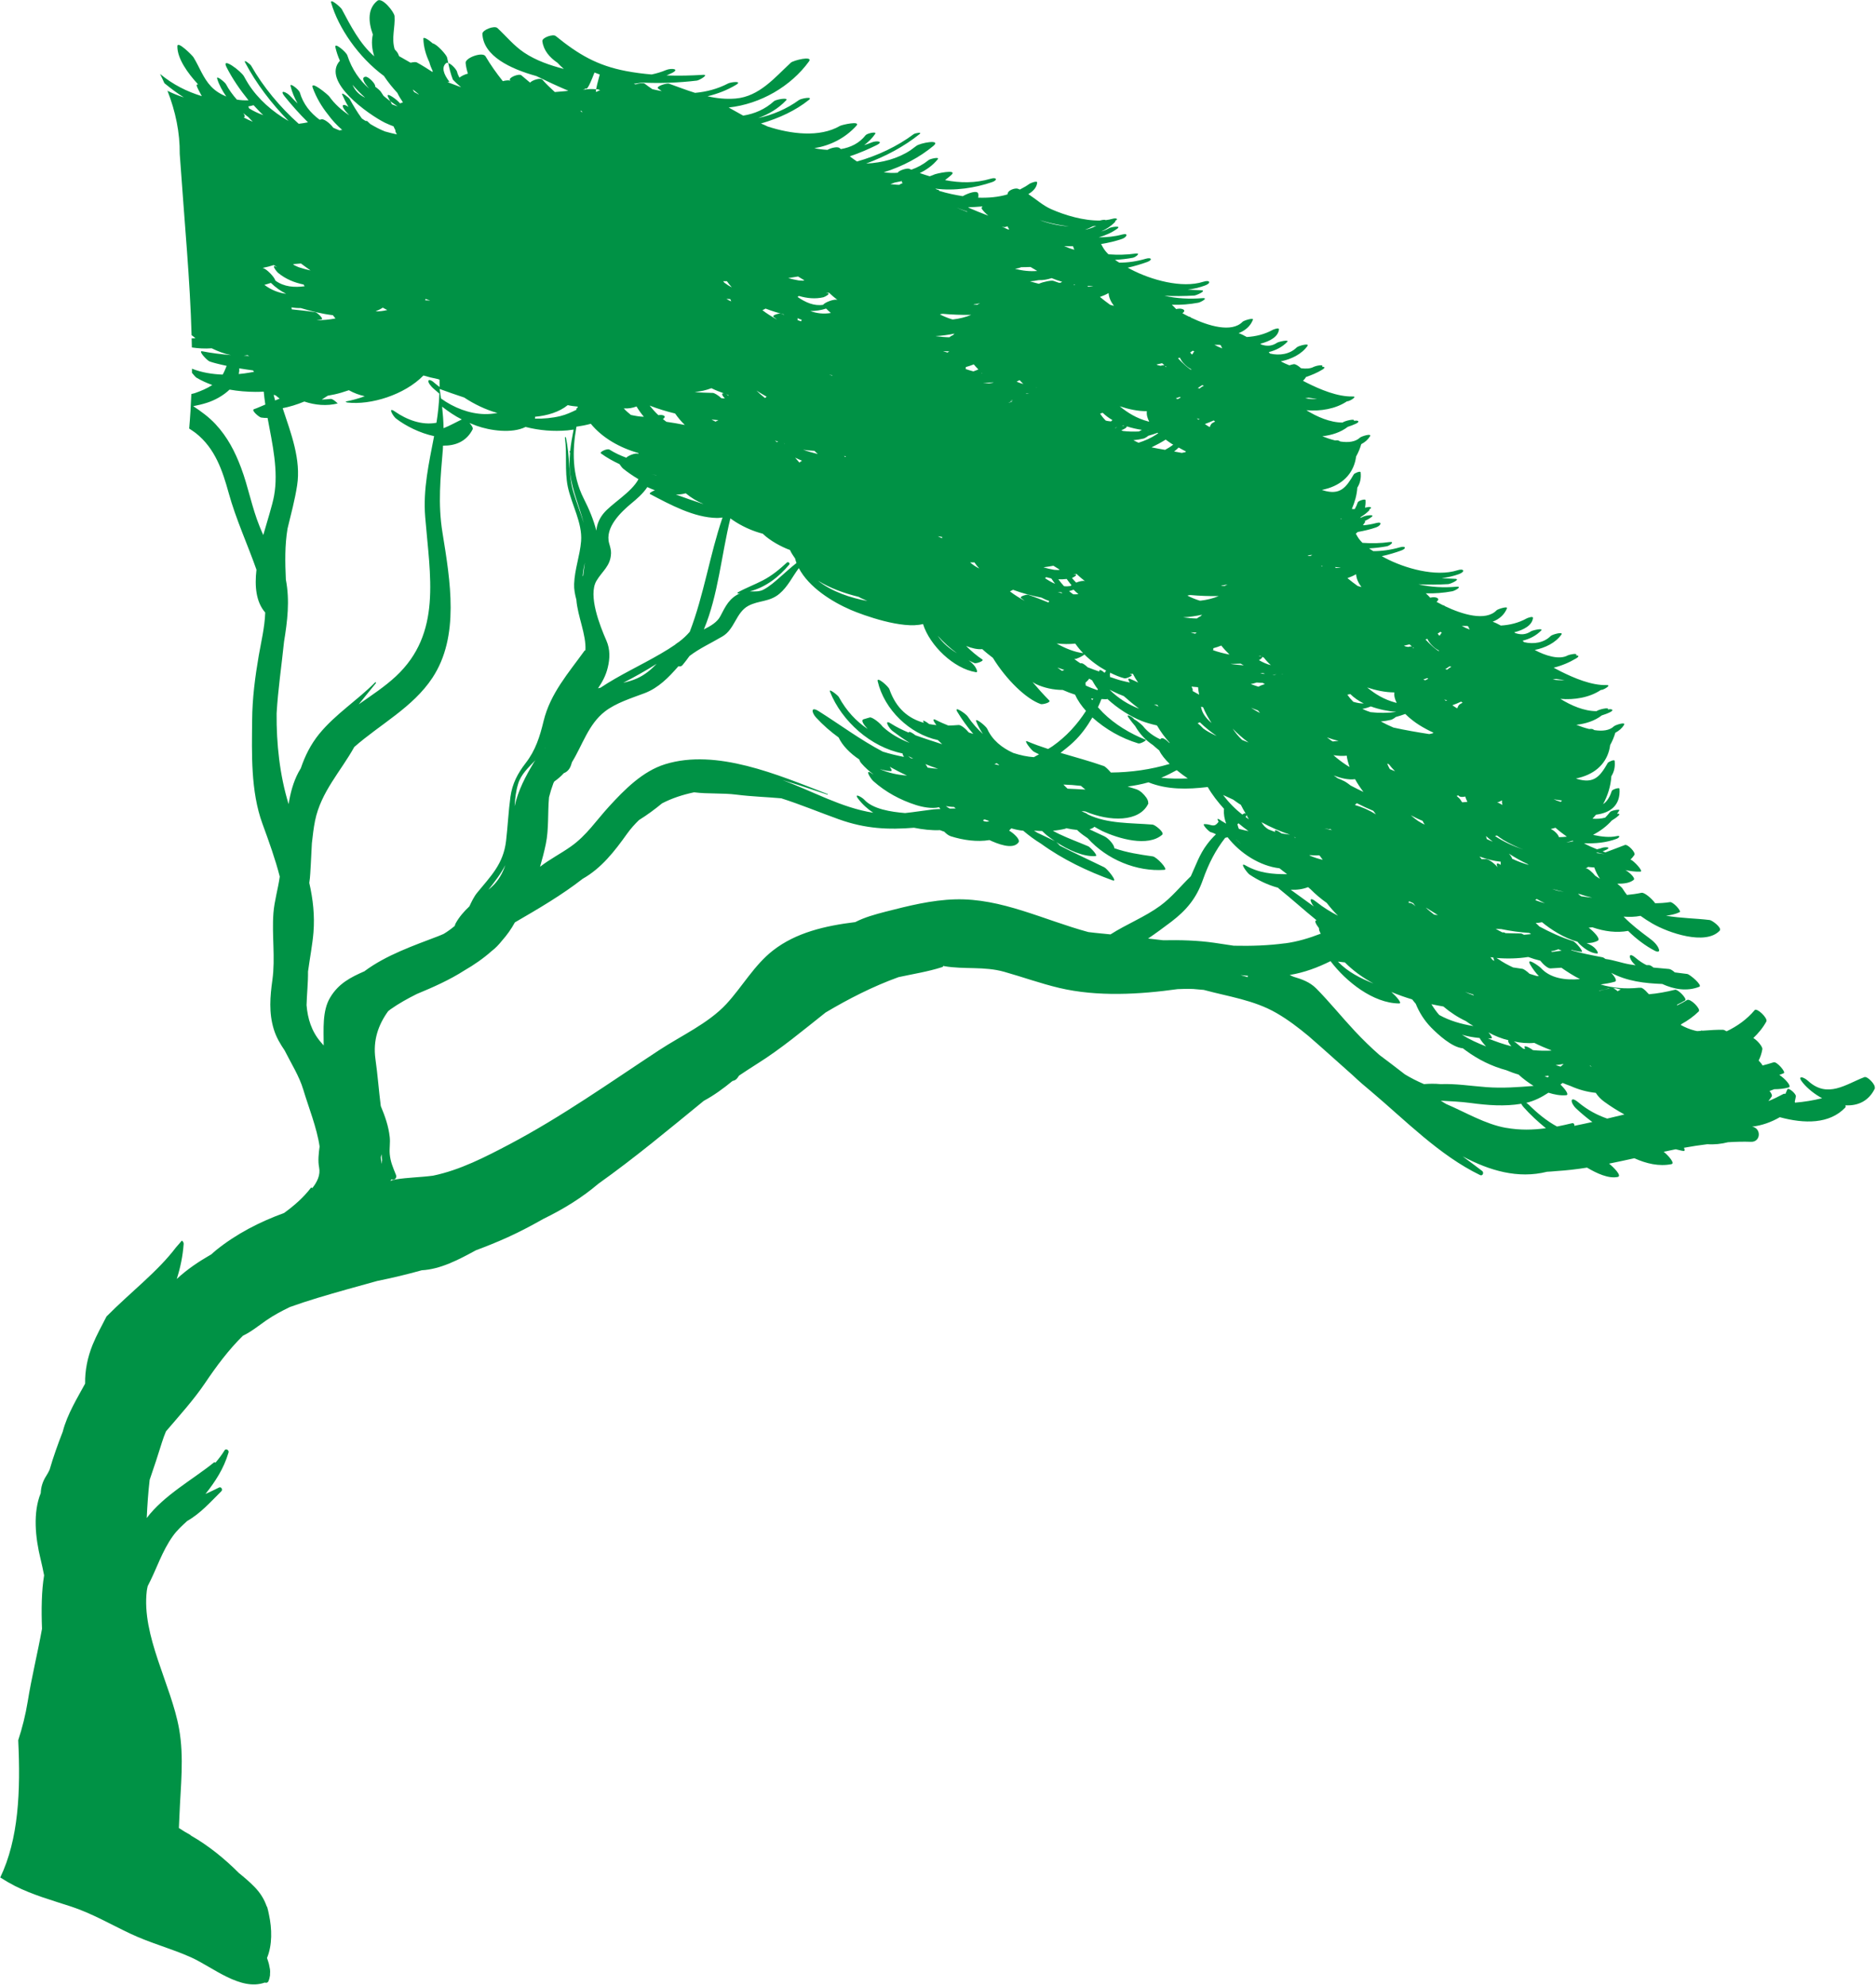 <svg width="1074" height="1137" viewBox="0 0 1074 1137" fill="none" xmlns="http://www.w3.org/2000/svg">
<path d="M1073.24 622.982C1074.01 621.293 1069.12 616.076 1067.36 616.744C1056.82 620.754 1046.26 629.165 1035.13 618.916C1032.2 616.262 1028.54 615.723 1032.16 620.049C1035.04 623.502 1038.94 626.565 1043.15 628.83C1038.08 630.074 1032.96 630.928 1027.68 631.355C1027.59 631.188 1027.57 631.04 1027.48 630.891C1027.66 629.87 1027.87 628.886 1028.11 627.828C1028.48 626.435 1023.8 622.351 1023.24 623.799C1022.89 624.709 1022.5 625.507 1022.13 626.343C1021.7 626.231 1021.33 626.213 1021.07 626.343C1018.19 627.902 1015.29 629.295 1012.38 630.483C1013.03 629.647 1013.68 628.793 1014.29 627.846C1014.7 627.197 1014.07 625.916 1013.06 624.672C1013.96 624.319 1014.85 624.078 1015.72 623.669C1018.51 623.669 1021.24 623.391 1023.91 622.685C1026.18 622.11 1021.59 617.32 1018.65 615.482C1019.51 615.129 1020.38 614.888 1021.24 614.479C1022.5 613.867 1017.17 607.629 1015.4 608.26C1013.27 608.947 1011.17 609.541 1009.07 610.079C1008.57 609.17 1007.73 608.186 1006.82 607.239C1007.75 605.419 1008.49 603.321 1008.94 600.778C1009.16 599.367 1006.21 595.802 1003.78 594.354C1006.64 591.625 1009.22 588.562 1011.21 584.923C1012.27 582.992 1005.78 576.903 1004.56 578.37C1000.06 583.716 994.49 587.634 988.472 590.511C987.654 590.029 986.93 589.676 986.484 589.639C983.178 589.564 979.055 589.824 974.69 590.159C974.467 590.14 974.17 589.991 973.984 590.084L973.631 590.251C972.981 590.289 972.331 590.344 971.662 590.4C971.216 590.307 970.789 590.233 970.325 590.121C967.39 589.397 964.771 588.283 962.264 586.891C962.375 586.724 962.449 586.575 962.561 586.408C966.201 584.422 969.6 581.99 972.516 579.131C973.928 577.757 967.65 571.463 965.83 572.596C964.195 573.635 962.264 574.638 960.295 575.603C960.183 575.51 960.09 575.399 959.997 575.306C961.595 574.582 963.155 573.784 964.715 572.818C966.09 571.964 960.555 566.32 958.976 566.71C953.849 567.973 948.909 568.883 944.005 569.291C943.708 568.975 943.429 568.678 943.114 568.381C941.813 566.822 939.938 565.299 939.065 565.578C939.065 565.596 939.027 565.615 939.027 565.615C938.805 565.578 938.582 565.541 938.433 565.559C930.465 566.395 923.221 565.708 916.311 563.703C919.079 563.331 921.828 562.867 924.502 562.106C925.97 561.679 924.484 559.21 922.404 557.038C922.404 557.038 922.404 557.038 922.422 557.038C931.431 561.846 941.609 563.053 951.602 563.406C958.493 566.562 965.904 567.769 972.851 565.002C974.838 564.223 967.483 557.91 965.941 557.688C963.564 557.353 961.186 557.093 958.827 556.778C957.639 555.72 956.431 554.921 955.558 554.828C952.568 554.587 949.578 554.309 946.587 554.012C945.528 553.139 944.544 552.526 943.931 552.619C943.504 552.656 943.095 552.601 942.649 552.619C940.55 551.58 938.526 550.28 936.557 548.59C931.895 544.506 932.359 548.72 935.35 551.765C935.647 552.062 936 552.359 936.316 552.656C936.204 552.656 936.111 552.656 936.018 552.656C934.96 552.508 933.938 552.341 932.879 552.174C928.384 551.394 923.704 549.667 919.135 549.092C918.447 548.572 917.797 548.182 917.426 548.126C911.185 546.957 905.334 545.787 899.632 544.153C899.632 544.098 899.52 543.968 899.502 543.893C901.433 544.358 903.384 544.803 905.408 545.026C906.987 545.212 902.046 539.308 900.505 538.825C893.744 536.764 887.429 533.775 881.299 530.508C880.649 529.802 879.906 529.097 879.163 528.503C880.389 528.466 881.578 528.317 882.804 528.039C887.559 532.012 895.583 537.247 903.086 539.196C903.607 539.902 904.294 540.57 904.498 540.774C907.024 543.188 910.813 545.843 914.342 545.973C915.308 545.973 914.231 544.32 914.045 544.06C913.265 542.965 912.206 542.018 911.036 541.331C910.145 540.812 909.235 540.385 908.306 539.995C910.665 540.05 912.875 539.661 914.77 538.584C916.478 537.6 912.485 533.46 909.476 531.12C910.219 531.176 910.888 530.99 911.612 530.953C918.614 533.385 925.654 534.221 932.081 533.014C936.724 537.6 942.055 541.628 947.441 544.432C948.556 545.007 950.339 545.36 949.726 543.522C948.853 540.886 946.308 538.714 944.117 537.098C938.842 533.163 934.031 529.505 929.499 524.845C932.842 525.105 936.074 525.031 939.176 524.4C941.293 525.941 943.559 527.37 945.807 528.707C955.075 534.147 976.473 541.498 984.515 532.884C986.02 531.269 980.225 526.962 978.794 526.795C970.956 525.811 962.096 525.792 953.757 524.307C956.413 524.028 959.032 523.49 961.576 522.302C962.839 521.726 957.769 516.268 956.097 516.528C953.144 517.011 950.339 517.141 947.571 517.178C945.547 514.337 941.331 510.866 939.77 511.2C936.947 511.794 934.161 512.165 931.431 512.425C930.52 511.274 929.666 510.086 928.886 508.768C928.626 508.322 927.177 506.967 925.877 505.983C929.499 506.057 932.972 505.649 935.257 503.829C936.687 502.734 931.784 498.649 930.483 498.204C933.381 498.798 936.26 499.206 939.065 499.095C941.219 499.021 935.127 492.708 933.678 492.281C933.585 492.281 933.511 492.244 933.418 492.207C934.254 491.39 935.015 490.499 935.684 489.534C936.613 488.123 931.821 483.277 930.298 483.816C926.601 485.171 922.831 486.73 919.079 488.067C918.559 487.9 918.039 487.677 917.5 487.492C918.28 487.12 919.079 486.842 919.822 486.452C922.831 484.818 918.317 484.967 917.036 485.505C916.163 485.876 915.16 486.025 914.25 486.285C911.705 485.282 909.197 484.187 906.801 482.832C913.302 483.092 919.729 482.479 925.487 480.288C927.121 479.657 927.994 478.19 925.487 478.766C921.605 479.62 916.831 479.119 912.021 478.042C916.07 475.87 919.747 473.196 922.756 469.799C924.094 469.019 925.357 468.128 926.527 467.07C927.641 466.067 926.88 465.844 925.747 465.937C926.174 465.269 926.657 464.693 927.066 463.988C927.53 463.171 922.496 464.006 921.735 464.972C920.899 466.086 919.97 467.125 918.986 468.146C916.701 468.815 914.231 468.945 911.705 468.759C912.392 467.998 913.079 467.255 913.729 466.475C921.828 465.454 927.809 461.203 927.159 451.623C927.084 450.695 923.035 452.032 922.756 452.867C921.791 455.8 920.212 458.901 917.76 460.442C920.453 455.503 922.144 450.045 922.496 444.438C924.02 442.043 924.762 439.166 924.372 435.657C924.261 434.636 920.788 436.27 920.472 436.789C916.07 444.475 912.634 448.931 902.938 446.016C902.715 445.942 902.511 445.849 902.232 445.775C903.477 445.497 904.665 445.181 905.854 444.81C915.03 441.932 920.695 435.397 921.809 426.597C923.072 424.369 924.038 421.993 924.763 419.561C926.843 418.465 928.552 417.017 929.759 415.086C930.966 413.118 924.818 415.086 924.001 415.848C921.401 418.354 917.259 418.744 912.801 418.057C912.504 417.89 912.169 417.704 911.854 417.518C911.445 417.351 910.665 417.314 909.736 417.407C907.229 416.794 904.721 415.94 902.436 415.012C907.786 414.418 912.931 412.784 917.017 409.628C918.577 409.127 920.138 408.588 921.642 407.846C924.484 406.49 922.626 405.729 920.509 406.249C921.568 404.671 915.011 406.286 914.027 407.196C906.913 407.215 899.502 403.984 893.409 400.215C893.372 400.178 893.372 400.178 893.317 400.16C901.285 400.865 910.033 399.398 916.478 395.073C916.794 394.998 917.184 394.98 917.481 394.906C918.336 394.701 922.849 392.195 919.729 392.269C911.148 392.492 901.211 388.296 893.465 384.416C892.128 383.748 890.809 383.061 889.453 382.318C894.041 381.167 898.369 379.366 902.399 376.953C904.405 375.728 903.644 375.282 902.269 375.245C903.514 373.63 898.387 374.836 897.57 375.245C892.611 378.048 884.382 375.301 878.624 372.163C884.661 370.919 890.475 368.134 893.892 363.363C895.267 361.469 888.692 363.252 887.763 364.161C883.937 368.041 878.011 369.007 872.495 367.689C872.235 367.41 871.938 367.113 871.696 366.853C875.727 365.851 879.423 364.013 882.284 361.061C883.862 359.371 877.324 360.912 876.507 361.469C873.387 363.586 870.415 363.493 867.499 362.49C867.294 362.323 867.108 362.212 866.904 362.063C872.569 360.578 877.12 358.035 877.621 353.839C877.733 352.576 874.315 353.895 873.981 354.117C869.43 356.642 864.415 357.886 859.214 358.183C857.636 357.311 856.094 356.531 854.534 355.992C858.323 354.507 861.22 352.019 862.725 348.325C863.282 346.895 857.469 348.752 856.818 349.42C850.522 355.992 836.944 351.741 827.174 347.062C827.063 346.784 826.617 346.598 825.985 346.487C824.704 345.837 823.478 345.206 822.401 344.612C823.292 343.869 823.868 343.034 822.846 342.44C821.732 341.771 820.209 341.864 818.779 342.235C817.98 341.363 817.181 340.509 816.271 339.729C821.379 339.878 826.413 339.488 831.428 338.559C832.876 338.3 837.669 335.626 833.656 335.96C826.635 336.573 819.187 336.22 812.036 334.568C817.72 334.828 823.459 334.791 829.124 334.457C830.406 334.382 836.573 331.542 833.044 331.43C830.499 331.319 827.917 331.226 825.317 331.078C828.716 330.632 832.003 329.889 835.18 328.757C839.024 327.346 838.189 325.285 834.307 326.548C822.066 330.465 804.254 325.508 792.719 319.363C792.181 319.084 791.586 318.75 791.066 318.453C795.078 317.581 798.904 316.411 802.192 315.223C805.442 314.053 804.718 312.419 801.43 313.385C796.155 314.907 791.122 315.575 786.2 315.575C785.42 315.056 784.547 314.591 783.785 313.997C787.184 313.812 790.62 313.422 794.001 312.791C795.487 312.531 798.96 309.894 795.431 310.377C790.472 311.101 785.234 311.194 780.015 310.823C779.402 310.247 778.844 309.597 778.343 308.966C777.47 307.871 776.838 306.72 776.207 305.569C776.56 305.234 776.95 304.956 777.284 304.603C781.055 303.935 784.602 303.099 787.834 301.967C790.509 301.02 791.772 298.44 787.816 299.498C785.568 300.11 783.228 300.519 780.813 300.76C780.628 300.76 780.553 300.667 780.293 300.686C780.758 300.036 781.222 299.442 781.612 298.737C781.723 298.532 781.482 298.458 781.129 298.44C782.503 297.734 783.859 297.029 785.085 296.119C787.667 294.207 781.538 295.246 780.609 295.766C779.996 296.119 779.29 296.323 778.64 296.602C778.844 296.397 779.012 296.175 779.179 295.933C780.869 294.912 782.448 293.724 783.822 292.294C784.119 291.979 784.064 291.793 783.804 291.7C786.163 290.586 784.342 289.974 782.541 290.475C782.206 290.586 781.816 290.605 781.482 290.698C781.705 289.361 781.853 287.969 781.742 286.372C781.686 285.425 777.581 286.762 777.321 287.634C776.894 288.915 776.318 290.215 775.631 291.422C775.501 291.459 775.334 291.478 775.204 291.515C774.795 291.515 774.349 291.44 773.922 291.44C775.575 287.523 776.801 283.457 777.061 279.206C778.584 276.848 779.346 273.933 778.956 270.443C778.826 269.44 775.315 271.037 775.055 271.575C770.616 279.224 767.198 283.736 757.484 280.765C757.261 280.691 757.038 280.598 756.778 280.542C757.967 280.264 759.23 279.948 760.437 279.577C769.613 276.699 775.222 270.164 776.374 261.364C777.637 259.099 778.622 256.76 779.309 254.309C781.408 253.251 783.098 251.766 784.305 249.835C785.531 247.867 779.364 249.835 778.547 250.596C775.928 253.084 771.786 253.474 767.347 252.806C767.031 252.62 766.715 252.453 766.4 252.304C766.01 252.063 765.229 252.082 764.282 252.174C761.812 251.58 759.286 250.689 757.02 249.798C762.388 249.185 767.496 247.57 771.619 244.395C773.161 243.894 774.739 243.319 776.244 242.613C779.086 241.258 777.21 240.478 775.092 240.998C776.114 239.42 769.632 241.035 768.61 241.945C761.515 241.945 754.085 238.714 747.993 234.946L747.937 234.89C755.887 235.595 764.635 234.147 771.08 229.822C771.396 229.747 771.73 229.729 772.065 229.636C772.901 229.45 777.433 226.925 774.331 227.018C765.768 227.222 755.831 223.045 748.104 219.165C747.38 218.812 746.655 218.404 745.95 218.051C746.6 217.42 747.194 216.733 747.64 215.972C747.64 215.935 747.64 215.898 747.64 215.879C750.89 214.765 754.067 213.465 757.001 211.665C758.989 210.476 758.227 209.975 756.89 209.975C758.134 208.341 752.971 209.567 752.191 210.012C750.166 211.145 747.566 211.2 744.835 210.848C743.294 209.437 741.566 208.341 740.6 208.527C739.764 208.657 738.984 208.954 738.148 209.177C736.421 208.49 734.749 207.729 733.226 206.912C739.244 205.668 745.095 202.883 748.513 198.112C749.85 196.237 743.275 198.019 742.383 198.91C738.501 202.79 732.613 203.756 727.06 202.438C726.818 202.178 726.558 201.899 726.335 201.621C730.347 200.6 734.044 198.762 736.885 195.81C738.501 194.157 731.926 195.68 731.146 196.237C728.007 198.353 725.017 198.279 722.119 197.276C721.896 197.091 721.692 196.961 721.506 196.831C727.19 195.346 731.722 192.839 732.205 188.625C732.335 187.344 728.917 188.681 728.564 188.903C724.032 191.41 718.999 192.654 713.779 192.969C712.256 192.115 710.696 191.298 709.099 190.778C712.869 189.275 715.822 186.805 717.29 183.111C717.866 181.7 712.052 183.538 711.42 184.206C705.124 190.76 691.583 186.546 681.776 181.848C681.665 181.551 681.219 181.366 680.532 181.254C679.269 180.605 678.006 179.973 676.928 179.342C677.913 178.637 678.451 177.801 677.448 177.226C676.278 176.539 674.792 176.632 673.343 176.984C672.563 176.112 671.746 175.258 670.873 174.515C675.944 174.645 680.977 174.274 686.011 173.327C687.46 173.067 692.252 170.375 688.24 170.728C681.219 171.322 673.752 170.951 666.62 169.354C672.303 169.614 678.024 169.558 683.726 169.224C684.989 169.131 691.193 166.328 687.646 166.198C685.101 166.124 682.519 165.994 679.937 165.864C683.299 165.437 686.587 164.675 689.763 163.506C693.608 162.132 692.809 160.053 688.871 161.334C676.668 165.27 658.837 160.257 647.303 154.167C646.745 153.87 646.17 153.536 645.631 153.276C649.661 152.367 653.469 151.197 656.757 150.009C659.989 148.821 659.283 147.205 655.977 148.152C650.702 149.693 645.705 150.399 640.783 150.38C639.984 149.86 639.111 149.377 638.331 148.783C641.768 148.598 645.185 148.226 648.566 147.595C650.033 147.335 653.525 144.68 650.014 145.2C645.055 145.906 639.817 146.017 634.598 145.627C633.966 145.052 633.409 144.383 632.87 143.752C631.849 142.49 631.087 141.097 630.363 139.705C634.672 139.037 638.758 138.053 642.399 136.79C645.092 135.843 646.337 133.226 642.362 134.302C638.201 135.453 633.669 135.899 629.044 135.899C632.87 134.785 636.53 133.207 639.65 130.923C642.25 128.993 636.102 130.014 635.155 130.552C633.725 131.388 632.128 132.056 630.419 132.557C633.409 131.22 636.14 129.42 638.368 127.08C638.684 126.765 638.61 126.561 638.368 126.468C640.727 125.354 638.889 124.723 637.087 125.242C635.768 125.614 634.375 125.892 632.926 126.059C632.722 125.632 630.827 125.948 629.769 126.263C620.444 126.468 609.634 123.237 601.759 119.747C597.115 117.705 592.973 113.955 588.72 111.151C591.543 109.462 593.493 107.345 593.772 104.616C593.939 103.168 589.89 104.876 589.463 105.192C587.68 106.473 585.767 107.55 583.853 108.533C583.482 108.366 583.11 108.199 582.739 108.069C581.104 107.531 577.78 108.793 577.092 110.223C576.907 110.594 576.814 110.947 576.777 111.318C571.409 112.915 565.744 113.361 560.023 113.175C560.134 112.469 560.19 111.727 560.023 110.891C559.596 108.738 554.321 110.539 551.163 112.321C546.724 111.615 542.285 110.706 537.901 109.35C537.753 109.276 537.604 109.183 537.455 109.072C537.548 108.849 537.455 108.701 536.991 108.645C536.861 108.645 536.731 108.645 536.601 108.626C536.192 108.404 535.839 108.218 535.412 107.995C546.612 109.48 558.407 107.55 567.954 104.282C571.372 103.094 570.592 101.293 567.174 102.333C558.314 104.95 549.659 104.802 541.022 103.131C542.285 102.073 543.696 101.107 544.829 99.993C548.098 96.744 535.821 99.344 534.576 100.031C533.852 100.439 532.998 100.569 532.255 100.94C530.379 100.328 528.484 99.826 526.571 99.102C530.527 97.171 534.075 94.628 536.842 91.212C538.143 89.597 532.459 90.989 531.735 91.583C528.726 94.015 525.364 95.89 521.76 97.153C521.37 97.004 520.962 96.819 520.534 96.652C519.29 96.113 514.331 97.654 513.978 98.898C511.34 99.158 508.647 99.009 505.935 98.657C516.708 95.333 526.645 89.968 534.372 83.526C539.164 79.516 526.627 81.855 524.546 83.582C523.432 84.454 522.355 85.252 521.24 86.032C513.959 90.841 505.081 93.217 495.849 93.663C506.938 89.56 517.488 83.99 526.478 76.768C528.131 75.413 523.822 76.248 523.116 76.787C513.811 83.767 502.276 89.207 490.611 92.474C489.237 91.509 487.844 90.581 486.507 89.504C492.209 87.61 497.502 85.252 501.886 83.08C506.232 80.889 501.775 80.444 499.193 81.502C497.67 82.152 496.221 82.597 494.735 83.099C497.094 81.317 499.267 79.256 501.032 76.675C502.127 75.06 496.388 76.36 495.571 77.418C491.93 82.059 486.934 84.436 481.399 85.364C481.12 85.141 480.841 84.937 480.581 84.714C479.467 83.86 475.938 84.566 473.709 85.809C471.22 85.679 468.713 85.364 466.205 84.862C475.306 83.34 483.665 79.237 490.221 72.071C493.156 68.915 481.937 71.458 480.879 72.09C469.196 78.866 452.813 76.749 439.57 72.461C438.288 71.83 436.969 71.236 435.632 70.716C446.145 67.689 455.674 63.16 463.01 57.256C465.889 54.991 458.571 56.402 457.42 57.274C450.343 62.417 442.393 65.759 433.979 67.634C440.034 65.443 445.588 62.175 450.046 57.46C451.773 55.603 444.213 56.922 443.08 57.961C438.01 62.565 432.01 65.165 425.472 66.204C422.667 64.682 419.937 63.122 417.169 61.563C435.428 59.558 452.739 49.477 463.14 35.163C465.611 31.71 454.169 34.55 452.72 35.905C443.693 44.26 434.722 55.288 421.144 56.42C415.591 56.884 410.297 56.309 405.059 55.121C410.78 53.747 416.278 51.63 421.274 48.641C425.454 46.154 418.451 46.952 416.835 47.787C410.873 50.906 404.502 52.577 397.927 53.171C393.005 51.63 388.027 49.737 383.03 47.917C381.637 47.453 375.155 49.477 376.789 50.721C377.458 51.203 378.145 51.686 378.833 52.169C377.031 51.835 375.229 51.482 373.465 51.055C371.923 50.015 370.474 48.975 369.081 47.899C368.301 47.305 365.961 47.639 363.843 48.326C363.49 48.214 363.175 48.103 362.822 47.992C364.419 47.769 365.979 47.527 367.539 47.286C378.052 47.769 388.565 47.397 398.93 46.154C400.267 46.024 406.174 42.608 402.496 42.849C395.642 43.276 388.64 43.462 381.619 43.202C382.566 42.793 383.495 42.385 384.423 41.921C389.661 39.433 384.293 38.857 381.284 40.12C378.703 41.197 375.954 42.051 373.056 42.645C368.152 42.236 363.249 41.605 358.382 40.677C341.87 37.521 331.153 31.19 318.151 20.626C316.609 19.345 310.22 21.536 310.498 23.596C311.167 28.832 314.566 32.824 319.135 35.943C320.268 37.205 321.494 38.356 322.794 39.47C314.901 37.409 306.914 34.699 300.06 30.113C294.116 26.121 289.918 20.83 284.773 16.059C283.009 14.444 276.081 17.154 276.173 19.382C276.675 32.025 292.129 39.414 307.025 43.536C313.117 46.506 319.191 49.347 325.302 51.927C325.283 51.927 325.302 51.965 325.302 51.983C322.757 52.354 320.176 52.429 317.631 52.707C315.179 50.442 312.709 48.159 310.554 45.652C309.421 44.316 304.629 45.931 303.459 47.305C301.787 45.912 300.153 44.538 298.481 43.127C297.032 41.921 290.661 44.575 292.036 45.986C292.11 46.061 292.184 46.135 292.24 46.191C291.2 45.875 289.565 46.005 287.857 46.469C284.198 41.865 280.798 37.112 277.957 32.23C276.341 29.463 266.199 33.102 266.571 36.091C266.775 38.152 267.258 40.213 267.871 42.162C266.051 42.589 264.045 43.592 263.023 44.446C262.522 43.387 261.946 42.422 261.686 41.159C261.463 40.008 258.547 36.592 256.615 36.11C257.265 39.173 258.027 42.459 259.271 45.578C260.738 47.156 262.354 48.586 263.989 49.959C264.658 50.201 255.556 46.803 256.206 47.045C256.541 46.97 256.949 46.933 257.321 46.859C253.829 42.366 252.603 38.3 255.556 36.035C255.835 35.831 256.243 35.998 256.634 36.091C256.411 35.014 256.151 33.882 255.946 32.898C255.631 31.505 250.281 25.342 247.774 24.859C245.173 22.575 242.331 20.849 242.369 22.167C242.499 26.864 243.799 31.375 245.805 35.627C246.232 37.316 246.919 39.043 247.755 40.788C247.588 40.918 247.644 41.048 247.551 41.197C244.653 39.322 241.737 37.446 238.654 35.757C238.059 35.423 236.555 35.553 235.032 35.905C233.063 34.773 231.094 33.603 229.107 32.508C228.865 32.378 228.735 32.341 228.549 32.267C228.271 31.654 228.011 31.041 227.732 30.429C227.509 29.965 226.841 29.166 225.968 28.275C223.98 21.74 226.321 15.725 225.875 9.227C225.671 6.813 218.78 -1.727 216.086 0.408C210.495 4.827 210.718 12.142 213.449 19.753C212.52 23.894 212.929 28.071 214.247 32.248C205.963 25.082 200.651 14.592 195.673 5.272C195.098 4.158 188.782 -1.318 189.581 1.559C193.704 16.003 205.332 32.861 219.801 43.499C222.104 46.989 224.76 50.238 227.472 53.171C228.364 55.046 229.46 56.847 230.686 58.592C230.128 58.778 229.571 59.019 229.014 59.205C227.435 57.107 220.971 52.466 222.011 55.214C222.401 56.179 222.94 57.051 223.46 57.961C223.534 58.017 223.683 58.128 223.757 58.184C225.058 59.149 226.358 60.041 227.677 60.95L224.389 59.725C224.092 59.131 223.795 58.537 223.46 57.961C222.55 57.293 221.12 56.179 219.597 54.916C219.114 54.155 218.594 53.431 218.111 52.651C217.739 52.002 216.198 50.628 214.749 49.607C215.362 48.233 210.886 43.703 209.251 43.944C206.725 44.278 208.137 47.045 211.331 50.739C205.926 45.986 201.561 39.971 198.812 31.635C198.218 29.834 191.364 23.949 191.996 26.975C192.553 29.5 193.407 32.118 194.596 34.773C183.879 46.599 211.146 65.666 220.34 70.251C222.011 71.068 223.646 71.7 225.299 72.349C225.671 73.111 225.931 73.872 226.376 74.577C226.209 75.023 226.544 75.877 227.231 76.954C224.983 76.471 222.699 75.933 220.395 75.264C217.479 74.113 214.693 72.628 211.963 70.994C211.424 70.474 210.83 69.936 210.31 69.416C210.105 69.23 209.734 69.193 209.307 69.249C208.601 68.766 207.839 68.376 207.152 67.838C204.477 64.181 202.156 60.282 200.243 56.773C199.722 55.845 195.135 52.354 195.896 54.118C196.844 56.309 198.051 58.741 199.518 61.229C196.881 59.316 194.615 59.632 197.754 63.568C198.404 64.385 199.221 65.22 199.964 66.037C195.562 63.085 191.587 59.576 188.559 55.306C187.668 54.081 177.304 45.559 179.05 50.312C181.148 55.993 184.139 61.025 187.705 65.48C190.045 68.711 192.831 71.737 195.933 74.41C195.488 74.41 194.949 74.484 194.373 74.651C193.147 74.206 191.977 73.668 190.788 73.129C188.987 70.66 185.606 68.024 184.139 68.302C183.749 68.376 183.377 68.469 182.987 68.562C177.694 64.663 173.57 59.576 171.638 52.93C171.193 51.426 165.806 47.026 166.345 49.273C167.181 52.874 168.648 56.142 170.375 59.242C169.038 57.906 167.701 56.68 166.382 55.195C164.19 52.707 159.417 50.813 163.076 55.343C166.716 59.855 171.23 65.053 176.301 70.029C174.555 70.419 172.771 70.641 171.007 70.883C160.345 61.377 150.631 49.718 143.796 37.651C143.257 36.704 139.152 33.548 140.341 35.813C146.749 47.973 155.423 59.261 165.23 69.305C155.943 63.958 147.789 56.81 142.199 48.066C141.326 46.692 140.508 45.244 139.71 43.777C138.242 40.9 126.318 31.914 129.717 38.523C132.967 44.947 137.332 51.333 142.273 57.441C140.044 57.534 137.815 57.404 135.605 57.033C133.227 54.322 131.054 51.408 129.345 48.159C128.844 47.175 123.606 42.756 124.33 45.077C125.463 48.753 127.358 52.094 129.55 55.269C126.373 53.951 123.346 52.169 120.82 49.495C116.25 44.631 114.17 38.337 110.753 32.768C110.177 31.821 101.54 23.095 101.54 26.456C101.447 33.473 107.446 41.921 113.446 48.344C112.647 48.177 112.331 48.548 112.851 49.811C113.576 51.538 114.653 53.32 115.545 55.046C107.038 52.466 98.995 48.456 91.621 42.329C92.494 44.093 93.33 45.838 94.11 47.62C97.584 50.498 101.261 53.283 105.255 55.77C101.93 54.712 98.754 53.45 95.875 51.965C100.5 63.791 103.026 75.951 102.896 88.13C105.719 128.417 108.839 160.981 109.675 191.892C110.418 192.468 111.161 193.062 111.923 193.638C111.198 193.73 110.455 193.693 109.712 193.767C109.75 195.494 109.805 197.221 109.842 198.947C113.409 199.486 117.216 199.727 121.191 199.43C124.795 201.175 128.472 202.605 132.169 203.31C126.633 202.846 121.117 202.196 115.805 201.138C113.074 200.6 118.535 206.429 120.002 206.968C121.786 207.617 125.278 208.527 129.754 209.474C129.067 211.163 128.417 212.89 127.488 214.487C121.433 214.282 115.34 213.261 109.898 211.108C109.898 211.887 109.898 212.686 109.898 213.465C110.864 214.709 111.997 215.953 112.443 216.232C115.396 217.977 118.442 219.351 121.544 220.446C118.479 222.47 114.969 223.899 111.533 225.106C110.901 225.329 110.195 225.422 109.545 225.607C109.285 232.161 108.895 238.733 108.301 245.379C109.545 246.252 110.883 247.032 112.053 247.96C123.216 256.779 127.395 269.552 130.924 282.288C135.066 297.326 141.678 311.565 146.823 326.195C145.728 335.775 146.563 344.668 151.838 350.738C151.56 359.093 149.517 367.503 148.142 375.356C146.043 387.591 144.446 399.751 144.353 412.32C144.167 431.312 143.443 453.071 150.26 471.692C154.067 482.108 157.615 491.966 160.16 501.917C159.212 508.898 157.076 515.767 156.538 522.803C155.572 535.558 157.708 548.461 155.943 561.104C154.625 570.535 153.826 579.892 156.761 589.397C158.117 593.835 160.401 597.696 162.946 601.446C166.661 608.872 171.304 616.113 173.644 623.948C176.653 634.01 181.371 645.595 182.969 656.456C182.43 660.54 181.947 664.606 182.69 668.468C183.526 672.756 181.65 676.692 178.752 680.349C178.604 680.015 178.232 679.83 177.972 680.164C173.607 685.808 168.332 690.412 162.611 694.552C148.514 699.676 135.252 706.527 123.662 715.865C122.77 716.571 121.953 717.388 121.08 718.149C113.947 722.252 107.131 726.763 101.187 732.333C103.249 725.872 104.623 719.374 105.143 712.301C105.199 711.428 104.735 710.778 104.103 710.351C102.951 711.669 101.893 713.006 100.685 714.306C90.302 728.081 74.7 739.907 60.974 753.794C58.244 759.16 55.29 764.432 53.006 770.039C50.145 777.094 48.585 784.706 48.734 792.244C44.592 799.893 38.444 809.806 35.917 819.776C33.094 827.017 30.494 834.257 28.395 841.553C27.819 842.704 27.243 843.911 26.519 844.988C24.364 848.293 23.436 851.616 23.324 854.92C18.811 866.041 20.148 880.207 23.287 892.943C24.012 895.913 24.643 898.958 25.256 902.021C23.789 910.673 23.622 921.775 24.049 932.617C21.523 946.597 18.086 960.428 15.839 974.426C14.613 981.945 12.774 989.242 10.434 996.408C11.827 1025.78 10.675 1053 0.144 1075.01C2.967 1076.83 5.883 1078.5 8.614 1079.9C19.015 1085.13 30.085 1088.16 41.007 1091.76C52.69 1095.64 63.463 1101.9 74.589 1107.17C85.956 1112.57 98.029 1115.64 109.452 1120.78C121.823 1126.38 137.722 1140.18 151.597 1135.18C152.321 1135.46 153.269 1135.33 153.659 1134.44C154.16 1133.27 154.439 1132.14 154.587 1131.04C154.625 1130.78 154.587 1130.54 154.587 1130.26C154.662 1129.45 154.699 1128.61 154.587 1127.81C154.55 1127.31 154.402 1126.83 154.309 1126.35C154.197 1125.75 154.123 1125.2 153.974 1124.62C153.677 1123.49 153.287 1122.32 152.86 1121.11C155.943 1113.69 155.758 1104.4 153.956 1096.16C153.622 1094.67 153.362 1093.15 152.916 1091.78C152.879 1091.69 152.767 1091.72 152.711 1091.65C151.393 1087.77 149.201 1083.96 145.542 1080.25C142.811 1077.46 139.802 1074.92 136.756 1072.45C128.825 1064.49 119.352 1056.71 109.36 1051.06C109.211 1050.86 109.062 1050.71 108.784 1050.54C106.592 1049.38 104.475 1048.06 102.413 1046.68C102.524 1044.23 102.636 1041.74 102.747 1039.24C103.379 1022.81 105.478 1006.32 102.506 989.78C98.011 964.68 80.941 936.59 84.043 910.84C84.192 909.93 84.34 909.057 84.563 908.166C89.652 898.531 92.643 888.264 99.107 879.334C101.41 876.104 104.326 873.523 107.168 870.887C114.82 866.542 120.467 860.045 126.763 853.825C127.655 852.915 126.615 851.059 125.37 851.746C122.826 853.064 120.188 854.234 117.625 855.422C123.16 848.441 128.064 841.071 130.85 831.639C131.24 830.34 129.308 829.189 128.584 830.414C127.023 832.958 125.259 835.26 123.364 837.488C123.086 837.302 122.714 837.172 122.436 837.413C110.697 846.974 93.776 856.146 84.006 869.197C84.34 861.827 84.842 854.531 85.677 847.346C88.166 840.142 90.525 832.92 92.754 825.754C93.404 823.619 94.184 821.577 95.02 819.572C102.71 810.531 110.734 801.768 117.439 791.854C123.922 782.218 130.868 772.898 139.059 764.822C143.852 762.539 147.901 759.178 152.303 756.115C156.631 753.108 161.293 750.638 166.01 748.355C171.304 746.48 176.598 744.734 181.761 743.175C193.11 739.74 204.552 736.621 215.938 733.465C224.593 731.702 233.1 729.678 241.459 727.339C252.12 726.763 262.484 721.342 272.422 715.902C278.532 713.619 284.588 711.205 290.55 708.495C297.645 705.283 304.48 701.644 311.223 697.838C322.534 692.343 333.177 685.789 342.613 677.75C363.379 662.991 383.086 646.523 402.923 630.316C408.774 627.159 414.16 623.242 419.324 618.972C420.401 618.731 421.442 618.267 422.166 617.227C422.5 616.8 422.779 616.336 423.095 615.89C423.132 615.89 423.169 615.835 423.188 615.816C426.568 613.551 430.004 611.305 433.44 609.132C447.167 600.537 459.797 589.917 472.65 579.743C485.671 572.002 499.731 564.78 514.423 559.488C522.745 557.688 531.233 556.369 539.331 553.77C539.796 553.659 540 553.306 540.093 553.009C540.242 553.12 540.409 553.195 540.613 553.213C552.092 555.181 563.422 553.213 574.845 556.425C585.377 559.396 595.759 563.146 606.402 565.671C628.227 570.832 652.466 569.402 674.161 566.358C676.334 566.32 678.526 566.172 680.68 566.209C681.516 566.228 682.352 566.265 683.188 566.283C685.175 566.506 687.181 566.599 689.15 566.803C703.229 570.646 717.828 572.559 730.83 580.078C737.406 583.883 743.349 588.432 749.144 593.24C757.688 600.648 766.047 608.26 774.479 615.723C777.841 618.916 781.333 621.961 785.03 624.987C804.7 641.585 824.072 661.561 847.327 672.831C848.813 673.555 849.76 671.401 848.479 670.436C844.801 667.614 841.086 664.885 837.371 662.118C852.751 670.324 869.059 675.096 885.645 670.937C887.336 670.9 889.007 670.677 890.698 670.566C890.846 670.547 891.013 670.547 891.162 670.528C896.994 670.157 902.771 669.489 908.566 668.56C914.157 671.884 920.955 675.021 926.174 673.889C928.793 673.332 923.537 668.115 921.178 666.277C925.988 665.293 930.818 664.29 935.647 663.195C942.575 666.314 949.837 667.985 956.896 666.574C959.05 666.147 955.317 661.821 952.456 659.482C954.76 658.999 957.044 658.498 959.347 658.052C960.815 658.368 962.282 658.851 963.768 659.018C964.734 659.129 964.492 658.145 964.047 657.198C968.467 656.382 972.962 655.713 977.457 655.156C981.432 655.435 985.407 655.008 989.289 654.024C993.654 653.764 998 653.615 1002.42 653.782C1008.03 654.005 1008.53 646.078 1003.09 645.094C1008.55 644.463 1013.9 642.606 1018.93 639.691C1032.98 643.497 1047.33 643.701 1056.42 634.159C1056.69 633.862 1056.66 633.398 1056.49 632.878C1063.47 633.286 1069.94 630.576 1073.45 623.001L1073.24 622.982ZM905.204 513.186C904.572 512.685 903.922 512.184 903.384 511.831C903.774 511.868 904.164 511.942 904.535 511.979C906.876 512.815 909.197 513.446 911.519 513.984C909.495 513.78 907.414 513.52 905.223 513.186H905.204ZM914.658 488.16C916.051 488.587 917.407 488.847 918.763 489.144C917.129 488.81 915.438 488.68 913.748 488.401C914.045 488.29 914.38 488.271 914.658 488.16ZM908.863 496.681C908.975 496.626 908.974 496.496 909.012 496.384C910.219 496.533 911.445 496.589 912.708 496.681C913.544 499.002 914.602 501.156 915.958 503.179C915.048 502.697 914.12 501.954 913.228 501.416C911.853 499.615 909.067 497.22 908.064 497.201C907.916 497.201 907.767 497.201 907.619 497.201C908.027 497.016 908.473 496.904 908.863 496.681ZM208.638 55.733C205.016 53.895 203.047 51.389 201.803 48.53C204.013 51.148 206.446 53.617 209.028 55.919C208.88 55.845 208.75 55.77 208.638 55.715V55.733ZM139.505 67.263C139.505 67.263 139.617 67.225 139.672 67.207C140.434 66.835 140.1 65.907 139.264 64.775C140.211 65.555 141.158 66.316 142.18 67.04C142.941 67.949 143.852 68.841 144.743 69.713C142.941 68.989 141.214 68.154 139.524 67.263H139.505ZM142.589 62.046C142.589 61.767 142.347 61.359 142.106 60.95C143.109 60.802 144.13 60.523 145.17 60.226C146.991 62.157 148.755 64.125 150.705 65.926C147.864 64.905 145.115 63.642 142.589 62.027V62.046ZM925.041 565.875C925.988 566.061 926.936 566.395 927.883 566.543C927.289 566.896 926.676 567.249 926.081 567.546C925.153 566.692 924.205 566.116 923.444 565.893C923.982 565.893 924.521 565.893 925.06 565.875H925.041ZM911.296 610.84C910.906 610.673 910.498 610.525 910.108 610.321C910.182 610.265 910.275 610.209 910.368 610.172C910.683 610.376 910.981 610.618 911.296 610.84ZM920.843 565.931C921.103 565.949 921.363 565.893 921.605 565.931C919.543 566.358 917.519 566.84 915.513 567.379C915.494 567.342 915.475 567.286 915.457 567.267C917.259 566.84 919.116 566.543 920.843 565.949V565.931ZM895.193 609.188C894.598 609.727 894.022 610.228 893.447 610.748C892.481 610.488 891.552 610.154 890.605 609.856C892.146 609.689 893.651 609.448 895.193 609.188ZM892.165 543.522C892.815 543.801 893.409 544.079 894.041 544.339C892.221 544.562 890.382 544.803 888.543 545.063C888.339 544.933 888.134 544.822 887.93 544.673C889.472 544.469 890.846 544.06 892.165 543.541V543.522ZM874.91 547.959C877.176 548.813 879.497 549.519 881.782 550.057C883.528 552.266 886.128 554.569 887.651 554.494C889.713 554.383 891.793 554.234 893.892 554.104C897.291 556.481 900.82 558.746 904.535 560.621C895.954 561.364 887.466 560.12 882.135 554.253C881.169 553.195 873.312 547.625 876.08 552.378C877.566 554.921 879.237 557.093 881.039 558.969C880.909 558.969 880.798 558.913 880.686 558.894C880.352 558.894 879.98 558.839 879.609 558.801C878.272 558.412 876.971 558.003 875.653 557.576C874.204 556.165 872.346 554.847 871.585 554.736C869.839 554.494 868.037 554.234 866.235 553.937C863.301 552.582 860.44 551.041 857.636 549.073C857.283 548.813 857.004 548.665 856.707 548.516C862.929 549.036 869.059 548.869 874.891 547.959H874.91ZM886.778 616.299C886.556 616.466 886.351 616.67 886.11 616.819C885.497 616.67 884.847 616.503 884.271 616.336C884.884 616.224 885.46 616.094 886.054 615.909C886.295 616.057 886.556 616.15 886.778 616.299ZM873.238 600.629C872.866 600.574 872.495 600.537 872.105 600.481C870.99 599.59 869.82 598.773 868.706 597.77C868.056 597.176 867.35 596.675 866.681 596.285C870.619 597.176 874.538 597.51 878.383 597.139C881.522 598.699 884.754 600.11 888.042 601.372C888.079 601.428 888.116 601.484 888.19 601.539C884.661 601.725 881.132 601.632 877.621 601.298C875.281 599.534 871.325 597.715 873.219 600.629H873.238ZM851.859 594.521C852.472 594.521 853.085 594.633 853.698 594.596C854.645 594.54 853.605 592.813 852.119 591.161C855.908 593.222 859.753 594.744 863.579 595.617C863.171 596.062 863.524 597.121 865.251 599.07C860.756 597.919 856.28 596.397 851.859 594.54V594.521ZM850.782 599.163C845.99 597.306 841.272 595.19 836.963 592.461C840.25 593.463 843.649 594.02 847.067 594.354C847.847 595.821 849.593 597.993 850.782 599.163ZM878.959 515.377C879.219 515.173 879.497 514.931 879.757 514.727C881.299 515.618 882.878 516.435 884.438 517.178C882.544 516.658 880.686 516.101 878.94 515.395L878.959 515.377ZM891.199 509.882C890.363 509.585 889.472 509.343 888.654 509.009C890.865 509.622 893.094 510.179 895.341 510.643C893.892 510.457 892.574 510.141 891.199 509.9V509.882ZM900.319 481.328C900.505 481.421 900.653 481.532 900.802 481.643C899.409 481.978 898.016 482.238 896.623 482.423C897.886 482.126 899.093 481.718 900.319 481.328ZM897.013 479.063C895.508 479.23 894.004 479.36 892.481 479.341C892.035 477.596 889.49 475.313 887.763 474.681C888.692 474.44 889.62 474.236 890.512 473.957C892.536 475.758 894.747 477.448 897.013 479.063ZM894.227 458.362C893.985 458.622 893.744 458.864 893.521 459.142C892.072 458.697 890.735 458.195 889.435 457.62C891.032 457.917 892.648 458.195 894.227 458.362ZM875.504 534.184C875.82 534.425 876.191 534.629 876.544 534.852C875.151 534.963 873.777 535.13 872.439 535.242C871.752 534.796 871.12 534.499 870.675 534.481C867.721 534.499 864.824 534.369 861.926 534.295C861.406 533.998 860.942 533.812 860.645 533.849C860.478 533.868 860.329 533.887 860.143 533.905C858.843 533.218 857.524 532.587 856.261 531.789C857.376 531.919 858.379 531.956 859.4 531.974C864.694 533.07 870.043 533.812 875.504 534.184ZM855.5 550.187C855.128 549.946 854.72 549.797 854.367 549.537C854.125 549.092 853.698 548.572 853.234 548.052C853.828 548.145 854.404 548.238 855.017 548.312C854.905 548.683 855.147 549.389 855.5 550.169V550.187ZM875.188 495.252C871.919 494.324 868.706 493.154 865.641 491.669C865.623 490.963 864.842 489.905 863.821 488.773C867.257 491 870.786 492.987 874.371 494.658C874.631 494.844 874.91 495.048 875.188 495.252ZM843.891 570.034C842.126 569.421 840.399 568.753 838.727 567.954C840.232 568.456 841.718 568.957 843.315 569.402C843.482 569.625 843.705 569.811 843.891 570.034ZM890.883 388.742C892.481 389.02 894.078 389.262 895.694 389.373C893.484 389.596 891.199 389.466 888.933 389.076C889.565 389.002 890.215 388.853 890.883 388.742ZM856.967 478.376C858.249 479.286 859.567 480.27 860.682 480.957C864.508 483.203 868.316 485.004 872.198 486.489C866.477 484.521 860.942 482.089 855.871 478.692C856.243 478.617 856.596 478.469 856.967 478.395V478.376ZM859.679 458.307C859.679 458.307 859.846 458.437 859.902 458.455C859.772 459.254 859.883 460.033 860.106 460.776C860.069 460.776 860.05 460.794 860.013 460.832C859.437 460.497 858.899 460.163 858.286 459.866C857.989 459.699 857.58 459.643 857.078 459.588C858.063 459.235 859.029 458.808 859.697 458.307H859.679ZM850.875 478.877C852.063 479.935 853.345 480.919 854.571 481.922C853.457 481.458 852.305 480.975 851.172 480.418C851.042 479.917 851.005 479.453 850.67 478.896C850.726 478.896 850.819 478.896 850.893 478.896L850.875 478.877ZM859.14 493.395C859.14 494.045 859.084 494.602 859.14 495.196C856.503 493.47 856.503 494.788 857.413 496.607C855.481 494.249 852.082 491.854 850.726 491.91C849.872 491.91 849.054 491.947 848.219 491.947C847.903 491.465 847.457 490.926 846.974 490.425C851.116 491.966 855.258 493.043 859.177 493.395H859.14ZM826.301 576.29C830.276 579.669 834.715 582.565 839.21 584.663C840.566 585.666 841.959 586.613 843.408 587.411L843.575 587.504C836.461 586.39 829.83 584.422 823.961 581.173C822.308 579.298 820.84 577.2 819.466 574.991C821.788 575.455 824.147 575.956 826.283 576.29H826.301ZM823.181 523.973C822.475 523.861 821.75 523.824 821.045 523.694C819.429 522.432 817.813 521.188 816.308 519.721L816.475 519.777C818.723 521.206 820.933 522.525 823.181 523.973ZM834.808 455.41C834.994 455.559 835.124 455.707 835.328 455.856C835.978 456.432 837.334 456.413 838.876 456.097C839.117 457.1 839.637 458.121 840.065 459.142C839.099 459.198 838.133 459.272 837.186 459.383C837.111 459.346 837.037 459.309 836.963 459.254C836.647 458.771 836.294 458.288 836.015 457.787C835.793 457.416 835.05 456.691 834.195 456.005C834.121 455.912 834.047 455.819 833.972 455.708C834.269 455.596 834.548 455.503 834.827 455.41H834.808ZM806.315 516.806C806.576 516.621 806.631 516.342 806.65 516.045C807.467 516.398 808.247 516.806 809.064 517.141C809.454 517.753 809.956 518.329 810.383 518.923H810.365C809.362 517.958 808.303 517.178 807.708 517.103C807.207 517.048 806.706 516.918 806.204 516.844C806.241 516.825 806.297 516.806 806.315 516.788V516.806ZM836.48 401.738C836.758 401.942 837.037 402.202 837.334 402.406C836.276 402.833 835.384 403.427 835.087 403.854C834.715 404.448 834.474 404.987 834.288 405.581C833.211 405.061 832.393 404.411 831.465 403.817C833.248 403.167 834.92 402.48 836.498 401.738H836.48ZM786.293 563.146C778.863 560.12 771.805 556.704 765.954 550.614C767.273 550.781 768.61 550.93 769.929 551.06C774.554 555.738 780.145 559.767 786.293 563.146ZM826.858 400.475C827.453 400.642 827.954 400.977 828.549 401.107C828.289 401.181 828.01 401.218 827.731 401.292C827.434 401.051 827.137 400.754 826.84 400.475H826.858ZM807.69 466.791C809.752 467.924 812.018 469.038 814.451 470.021C814.637 470.578 815.101 471.34 815.658 472.157C813.169 471.098 810.495 469.353 807.69 466.791ZM840.102 358.462C840.287 358.592 840.473 358.703 840.696 358.814C840.789 359.409 841.086 359.965 841.42 360.467C839.879 359.91 838.374 359.241 836.926 358.425L836.888 358.387C837.799 358.406 838.913 358.462 840.102 358.443V358.462ZM829.905 381.539C830.239 381.594 830.573 381.761 830.926 381.798C829.849 382.337 829.05 382.894 828.512 383.414C828.121 383.321 827.787 383.302 827.397 383.191C828.251 382.671 829.087 382.095 829.905 381.52V381.539ZM824.537 361.785C824.852 361.933 825.131 362.1 825.447 362.268C824.982 362.657 824.667 363.084 824.574 363.53C824.314 363.641 824.165 363.827 823.979 363.994C823.701 363.549 823.348 363.214 823.051 362.806C823.608 362.49 824.035 362.119 824.518 361.803L824.537 361.785ZM817.144 365.758C818.11 367.949 820.005 369.972 821.769 371.272C822.493 371.81 823.274 372.2 824.035 372.646C823.812 372.646 823.589 372.683 823.348 372.664C822.326 371.922 821.305 371.16 820.32 370.325C818.853 369.044 817.479 367.596 816.085 366.166C816.42 366.036 816.773 365.906 817.126 365.776L817.144 365.758ZM817.683 388.668C817.051 388.909 816.457 389.188 816.03 389.503C815.733 389.41 815.435 389.336 815.138 389.262C815.064 389.187 814.99 389.113 814.897 389.058C815.64 388.835 816.383 388.556 817.107 388.278C817.311 388.408 817.478 388.556 817.683 388.686V388.668ZM804.495 408.793C807.133 411.41 810.123 413.657 812.501 415.142C815.008 416.72 817.776 418.205 820.599 419.505C820.469 419.616 820.376 419.709 820.302 419.839C819.652 420.062 818.909 420.192 818.221 420.322C811.386 419.264 804.57 418.094 797.753 416.59C795.264 415.532 792.812 414.362 790.509 413.1C792.459 412.914 794.484 412.617 796.397 412.153C796.843 412.06 798.329 411.225 799.053 410.556C800.892 410.055 802.693 409.461 804.477 408.811L804.495 408.793ZM752.116 518.997C747.733 515.804 743.312 512.629 738.91 509.436C742.365 509.64 745.708 509.176 748.81 507.988C748.884 508.025 748.94 508.044 749.014 508.081C749.442 508.415 749.794 508.805 750.222 509.12C753.119 512.017 756.258 514.69 759.564 517.011C761.515 519.554 763.614 522.005 765.991 524.325C761.756 522.135 757.633 519.628 753.676 516.472C749.052 512.778 749.943 516.212 752.116 518.96V518.997ZM760.958 474.978C760.01 474.793 759.081 474.514 758.134 474.273C759.007 474.422 759.899 474.607 760.79 474.756C761.125 474.811 761.218 474.663 761.422 474.626C761.793 474.83 762.165 475.09 762.555 475.313C762.016 475.201 761.478 475.09 760.958 474.978ZM757.261 492.319C754.754 491.743 752.302 490.963 749.962 489.942C749.85 489.831 749.739 489.738 749.609 489.627C751.448 489.738 753.305 489.868 755.088 489.757C755.237 489.831 755.367 489.868 755.515 489.942C756.073 490.759 756.667 491.52 757.261 492.319ZM768.536 446.815C768.387 446.703 768.257 446.629 768.164 446.592C767.366 446.276 766.678 445.942 765.88 445.645C765.081 445.144 764.357 444.55 763.539 444.03C767.551 445.571 771.991 446.685 775.761 446.146C777.266 448.838 778.919 451.289 780.572 453.461C778.101 452.273 775.65 451.066 773.235 449.785C771.34 448.281 769.502 447.093 768.517 446.815H768.536ZM771.118 438.275C768.406 436.511 765.805 434.561 763.391 432.408C766.01 432.798 768.591 432.983 770.988 432.686C771.248 434.84 771.879 437.012 772.641 439.184C772.139 438.887 771.619 438.572 771.118 438.275ZM775.65 460.943C776.021 460.609 776.393 460.256 776.764 459.885C779.959 461.537 783.098 462.967 786.218 464.285C786.72 464.972 787.203 465.64 787.723 466.29C783.934 463.913 779.847 462.113 775.65 460.924V460.943ZM795.673 440.391C795.115 439.388 794.595 438.312 794.149 437.216C794.447 437.346 794.818 437.495 795.152 437.625C796.23 438.999 797.326 440.298 798.514 441.449L798.477 441.542C797.53 441.152 796.62 440.818 795.673 440.391ZM799.294 407.623C794.539 408.291 789.58 408.328 784.64 407.772C783.042 407.252 781.463 406.658 779.922 405.896C781.593 405.618 783.228 405.135 784.788 404.485C789.543 406.231 794.651 407.233 799.276 407.604L799.294 407.623ZM809.473 371.105C809.213 371.068 808.99 371.012 808.767 370.956C808.786 370.919 808.823 370.863 808.86 370.845C809.009 370.622 808.786 370.585 808.749 370.474C808.99 370.678 809.232 370.919 809.492 371.105H809.473ZM806.947 368.951C807.393 369.341 807.839 369.749 808.303 370.121C807.746 370.065 806.966 370.195 806.13 370.436C805.628 370.306 805.052 370.251 804.551 370.102C804.291 369.972 804.012 369.824 803.752 369.712C804.848 369.508 805.888 369.211 806.947 368.951ZM798.273 396.465C798.013 398.452 798.589 400.475 799.61 402.443C799.406 402.406 799.146 402.35 798.942 402.313C792.273 400.512 787.351 397.468 782.708 393.643C787.741 395.314 793.091 396.447 798.254 396.465H798.273ZM773.068 397.431C775.222 399.566 777.841 401.348 780.739 402.796C778.844 402.833 776.82 402.462 774.739 401.831C773.439 400.531 772.306 399.157 771.34 397.765C771.953 397.709 772.455 397.486 773.049 397.431H773.068ZM766.325 424.202C765.211 424.313 764.096 424.406 763.001 424.555C762.722 424.332 762.536 424.183 762.128 423.868C762.295 423.979 762.592 424.276 762.889 424.573H762.852C761.942 423.905 760.828 423.051 759.676 422.215C761.868 423.014 764.078 423.719 766.325 424.202ZM741.603 479.583C741.603 479.583 741.715 479.731 741.789 479.805C741.64 479.768 741.548 479.731 741.418 479.694C741.195 479.527 741.009 479.286 740.805 479.119C741.065 479.267 741.343 479.434 741.603 479.583ZM776.355 328.794C776.541 331.486 777.767 333.955 779.439 336.146C778.714 335.923 777.99 335.775 777.266 335.533C775.241 334.122 773.328 332.581 771.396 331.022C773.105 330.372 774.795 329.741 776.337 328.794H776.355ZM738.52 477.949C736.941 477.67 735.325 477.485 733.728 477.225C731.555 475.647 729.27 474.44 730.069 476.389C728.75 475.925 727.468 475.424 726.187 474.886C724.571 473.957 723.196 472.621 722.193 470.783C727.413 473.697 732.911 476.018 738.52 477.949ZM767.588 324.84C766.641 325.118 765.694 325.081 764.765 325.229C764.579 325.062 764.412 324.877 764.227 324.71C765.341 324.747 766.455 324.858 767.588 324.84ZM714.764 475.888C712.925 475.48 711.086 475.108 709.284 474.607C708.839 473.846 708.709 472.862 708.411 471.989C708.616 471.804 708.857 471.618 709.043 471.414C710.882 472.955 712.776 474.459 714.745 475.87L714.764 475.888ZM710.529 483.166C709.47 482.423 708.504 481.532 707.576 480.604C707.668 480.659 707.743 480.734 707.854 480.808C708.653 481.662 709.656 482.386 710.529 483.166ZM768.127 296.917C768.053 297.029 767.941 297.103 767.849 297.214C767.644 297.214 767.403 297.251 767.198 297.251C767.514 297.159 767.811 297.01 768.127 296.899V296.917ZM713.482 466.438C714.002 467.329 714.411 468.276 714.968 469.13C714.299 468.703 713.686 468.183 713.036 467.719C713.148 467.627 713.222 467.534 713.315 467.459C713.631 467.2 713.631 466.791 713.482 466.42V466.438ZM757.206 324.023C757.076 324.116 756.89 324.19 756.797 324.283C756.648 324.171 756.481 324.023 756.314 323.874C756.611 323.93 756.908 323.967 757.206 324.023ZM734.137 385.883C734.229 385.939 734.304 386.013 734.397 386.068C734.248 386.031 734.137 385.994 733.969 385.939C733.969 385.939 733.765 385.939 733.709 385.939C733.858 385.92 733.988 385.939 734.137 385.901V385.883ZM713.278 466.048C712.999 465.733 712.609 465.547 712.201 465.789C711.866 465.993 711.55 466.197 711.216 466.401C707.167 463.264 703.489 459.551 700.22 455.188C702.096 456.079 703.954 456.951 705.997 457.861C707.446 458.864 708.876 459.959 710.38 460.832C711.235 462.632 712.256 464.322 713.259 466.03L713.278 466.048ZM729.549 386.384C729.159 386.384 728.769 386.31 728.397 386.273C729.196 386.31 730.013 386.143 730.812 386.124C730.403 386.236 729.995 386.273 729.549 386.384ZM751.057 317.729C751.057 317.729 751.169 317.766 751.206 317.766C750.835 317.952 750.482 318.137 750.203 318.342C749.924 318.323 749.646 318.267 749.256 318.286C749.014 318.193 748.773 318.119 748.513 318.026C749.367 317.97 750.222 317.84 751.057 317.729ZM721.339 408.254C719.574 407.326 717.847 406.342 716.194 405.247C717.531 405.729 718.831 406.379 720.187 406.806C720.522 407.289 720.967 407.771 721.339 408.254ZM722.955 391.025C723.364 391.267 723.754 391.49 724.162 391.731C722.899 392.028 721.562 392.566 720.466 393.198C718.98 392.771 717.513 392.195 716.045 391.675C717.234 391.49 718.33 391.155 719.444 390.803C720.615 390.84 721.785 391.025 722.955 391.007V391.025ZM721.432 385.66C721.915 385.604 722.398 385.474 722.899 385.419C723.308 385.493 723.716 385.679 724.107 385.771C724.051 385.809 723.958 385.809 723.902 385.864C723.066 385.79 722.249 385.79 721.432 385.66ZM721.469 375.598C721.71 375.728 721.97 375.82 722.212 375.932C722.23 375.932 722.249 375.932 722.268 375.95C722.713 376.155 723.141 376.34 723.586 376.563C724.664 377.993 725.982 379.441 727.561 380.87C725.258 380.295 722.992 379.274 720.745 377.993C722.119 377.194 723.159 376.266 722.268 375.95C722.268 375.95 722.23 375.95 722.212 375.932C721.896 375.839 721.358 375.802 720.54 375.857H720.485C720.819 375.765 721.153 375.709 721.469 375.598ZM714.764 425.149C713.538 424.685 712.293 424.146 711.067 423.664C709.061 421.733 707.278 419.561 705.7 417.203C708.504 420.099 711.532 422.791 714.782 425.149H714.764ZM710.269 379.979C710.845 380.35 711.458 380.629 712.033 380.963C709.489 380.74 706.944 380.555 704.436 380.128C706.424 380.128 708.356 380.072 710.269 379.979ZM685.64 414.121C686.104 413.954 686.475 413.75 686.903 413.564C689.986 416.534 693.366 419.245 696.375 421.287C696.301 421.25 696.19 421.231 696.097 421.213C693.496 420.006 691.045 418.725 688.909 417.166C687.831 415.977 686.513 414.808 685.64 414.121ZM680.012 445.719C674.959 445.905 669.852 445.905 664.781 445.329C667.827 444.104 670.743 442.563 673.659 440.985C675.925 442.842 678.154 444.475 679.993 445.701L680.012 445.719ZM693.626 413.972C690.265 411.15 688.036 408.05 687.59 404.615C687.998 404.708 688.37 404.894 688.779 404.987C690.134 408.31 691.843 411.28 693.626 413.972ZM749.182 227.724C750.797 228.021 752.413 228.244 754.029 228.374C751.8 228.596 749.479 228.448 747.231 228.076C747.9 227.965 748.55 227.872 749.182 227.724ZM699.18 369.638C700.629 371.495 702.226 373.203 703.898 374.799C700.666 374.187 697.49 373.37 694.425 372.274C694.667 371.866 694.741 371.476 694.518 371.198C696.097 370.752 697.676 370.269 699.18 369.638ZM685.881 393.476C685.974 394.869 686.215 396.298 686.513 397.765C685.231 397.096 684.024 396.372 682.761 395.667C682.761 395.481 682.835 395.333 682.853 395.147C682.853 394.627 682.5 393.885 682.148 393.142C683.411 393.253 684.729 393.42 685.881 393.476ZM699.422 335.273C700.573 335.125 701.65 334.865 702.765 334.605C702.189 334.902 701.613 335.181 701.205 335.496C700.443 335.478 699.737 335.496 699.05 335.496C699.18 335.422 699.31 335.366 699.422 335.292V335.273ZM680.476 340.824C680.81 340.787 681.182 340.75 681.516 340.713C686.865 341.196 692.271 341.381 697.694 341.307C694.444 342.644 690.97 343.516 687.348 343.925C687.144 343.925 686.94 343.888 686.735 343.888C684.358 343.145 682.018 342.198 679.77 341.047C680.012 340.973 680.272 340.936 680.495 340.843L680.476 340.824ZM677.355 353.486H677.318C680.866 353.282 684.525 352.781 688.203 351.982C687.85 352.298 687.534 352.558 687.367 352.818C686.438 353.226 685.751 353.672 685.212 354.136C682.631 354.099 680.012 353.857 677.355 353.486ZM663.202 404.615C662.348 404.207 661.53 403.743 660.676 403.334C661.326 403.446 661.958 403.539 662.589 403.631C662.812 403.966 662.979 404.281 663.202 404.615ZM685.138 362.175C684.748 362.416 684.414 362.639 684.172 362.843C683.336 362.583 682.463 362.398 681.59 362.082C682.779 362.156 683.968 362.156 685.157 362.175H685.138ZM662.348 415.365C664.502 419.022 666.954 422.364 669.722 425.427C669.573 425.39 669.461 425.334 669.313 425.297C667.623 423.571 665.654 422.067 664.558 422.958C664.409 423.069 664.354 423.199 664.242 423.311C660.472 421.566 657.054 419.171 654.361 415.755C653.804 415.105 650.999 412.654 649.364 411.893C649.271 411.763 649.197 411.689 649.104 411.577C648.138 410.445 643.996 408.106 646.225 411.113C647.34 412.673 648.621 414.232 649.903 415.773C652.503 420.359 656.032 423.942 660.1 426.653C661.233 427.711 662.459 428.676 663.666 429.697C664.799 432.167 667.047 434.859 669.629 437.402C658.819 440.632 647.525 442.248 635.972 442.34C634.524 440.632 632.74 438.906 631.942 438.627C623.713 435.75 615.411 433.522 607.145 431.071C609.634 429.085 612.179 427.135 614.519 424.907C618.977 420.73 622.395 415.885 625.385 410.798C633.019 417.648 641.972 422.735 651.686 425.669C652.875 426.021 656.664 423.868 655.865 423.571C647.061 420.099 638.201 414.771 631.403 408.013C630.456 407.047 629.509 406.026 628.561 404.968C629.286 403.427 629.954 401.849 630.586 400.253C631.515 400.253 632.425 400.438 633.353 400.382C633.465 400.382 633.762 400.271 633.948 400.197C639.91 405.674 647.024 410.222 653.766 412.877C655.549 413.582 658.744 414.585 662.366 415.383L662.348 415.365ZM621.373 452.106C617.974 451.883 614.594 451.735 611.176 451.586C610.377 450.88 609.579 450.045 608.798 449.228C612.123 449.321 615.467 449.581 618.828 449.971C619.664 450.695 620.5 451.419 621.373 452.106ZM603.802 481.551C600.514 479.935 597.208 478.413 593.939 476.835C593.289 476.408 592.602 476.055 591.952 475.61C593.531 475.721 595.091 475.832 596.632 475.832C597.803 476.965 598.806 477.875 599.344 478.302C600.644 479.378 602.242 480.474 603.821 481.551H603.802ZM604.917 368.45C608.52 368.84 612.105 368.877 615.597 368.524C616.915 370.436 618.438 372.274 620.11 374.001C615.058 373.37 609.764 371.216 604.917 368.45ZM609.337 383.618C608.891 383.785 608.427 383.971 607.981 384.138C607.09 383.488 606.217 382.912 605.344 382.225C606.7 382.727 607.981 383.135 609.337 383.618ZM609.17 335.663C608.074 334.475 606.96 333.138 605.901 331.672C607.48 331.783 609.077 331.709 610.674 331.505C611.603 332.674 612.402 333.955 613.423 335.032C613.201 335.199 613.07 335.385 612.959 335.533C611.677 335.738 610.433 335.793 609.189 335.645L609.17 335.663ZM608.204 339.711C607.331 339.506 606.421 339.395 605.548 339.079C606.235 339.098 606.941 339.172 607.61 339.135C607.795 339.339 608.018 339.506 608.204 339.711ZM644.999 244.117C647.897 245.045 650.85 245.714 653.729 246.141C653.153 246.456 652.596 246.735 652.039 247.05C649.03 247.199 645.984 247.143 642.956 246.79C642.603 246.679 642.269 246.531 641.935 246.401C642.362 246.196 642.882 245.974 643.291 245.769C644.851 244.99 645.241 244.433 645.018 244.098L644.999 244.117ZM615.095 328.868C614.835 328.868 614.631 328.813 614.389 328.794C615.058 328.738 615.671 328.72 616.34 328.646C617.77 330.057 619.423 331.412 621.132 332.749C620.11 332.34 617.956 332.841 616.08 333.584C615.244 332.786 614.501 331.857 613.702 330.948C615.021 330.354 617.435 328.905 615.095 328.85V328.868ZM640.69 244.266C639.966 244.581 639.26 244.748 638.554 245.045C638.461 244.99 638.35 244.971 638.276 244.934C639.947 244.637 641.563 244.154 643.123 243.504C643.291 243.56 643.476 243.671 643.662 243.727C642.771 243.709 641.6 243.876 640.69 244.284V244.266ZM614.649 337.668C615.541 338.522 616.377 339.376 617.38 340.175C616.377 340.379 615.392 340.249 614.426 340.286C613.628 339.711 612.81 339.154 612.03 338.467C612.922 338.262 613.776 337.947 614.649 337.668ZM615.467 377.324C616.358 377.324 619.961 375.672 620.797 374.725C624.531 378.457 628.933 381.631 633.372 384.082C633.075 384.212 632.796 384.416 632.648 384.806C632.573 384.973 632.518 385.122 632.443 385.27C632.165 385.029 631.849 384.825 631.552 384.583C630.029 383.302 629.026 383.525 629.323 384.509C627.113 383.729 624.902 382.987 622.692 382.077C621.243 380.685 619.59 379.496 618.773 379.775C618.698 379.775 618.624 379.812 618.587 379.849C617.305 379.069 616.172 378.16 614.965 377.306C615.132 377.306 615.299 377.324 615.448 377.306L615.467 377.324ZM623.565 388.593C624.104 388.928 624.679 389.206 625.199 389.522C626.221 391.248 627.187 393.012 628.524 394.627C628.431 394.813 628.357 394.998 628.264 395.184C626.017 394.404 623.751 393.55 621.559 392.511C621.466 391.954 621.503 391.415 621.429 390.877C622.209 390.19 622.971 389.466 623.565 388.593ZM625.849 400.011C625.682 400.308 625.534 400.624 625.367 400.921C625.144 400.587 624.865 400.29 624.624 399.937C625.032 399.993 625.441 399.937 625.849 400.011ZM652.132 405.785C645.817 403.446 640.022 399.696 635.211 394.906C636.901 395.723 638.61 396.595 640.3 397.338C641.099 397.69 642.176 398.117 643.346 398.563C646.17 401.032 649.049 403.501 652.132 405.785ZM694.834 240.738C695.094 240.942 695.354 241.184 695.651 241.369C694.611 241.833 693.664 242.428 693.385 242.855C693.013 243.43 692.772 243.968 692.586 244.544C691.509 244.043 690.71 243.374 689.782 242.799C691.565 242.149 693.236 241.462 694.834 240.738ZM647.86 386.421C647.488 386.236 647.135 385.976 646.745 385.79C647.21 385.79 647.674 385.901 648.138 385.901C648.361 385.901 648.436 385.771 648.473 385.623C649.346 387.368 650.386 389.113 651.593 390.84C650.07 390.079 648.547 389.336 646.968 388.723C645.408 388.111 645.835 389.28 646.82 390.803C645.241 390.487 643.643 390.097 642.12 389.726C639.91 389.169 637.625 388.352 635.341 387.572C635.341 387.554 635.304 387.535 635.304 387.517C635.675 387.182 635.731 386.885 635.267 386.663C635.341 386.421 635.452 386.18 635.508 385.939C635.582 385.623 635.508 385.363 635.415 385.122C638.294 386.551 641.173 387.777 643.829 388.426C644.758 388.631 648.807 386.848 647.841 386.384L647.86 386.421ZM685.175 239.494C685.751 239.643 686.252 239.977 686.847 240.088C686.605 240.181 686.308 240.2 686.048 240.293C685.751 240.033 685.472 239.773 685.175 239.494ZM698.4 197.462C698.623 197.573 698.79 197.685 698.994 197.815C699.106 198.409 699.384 198.947 699.774 199.486C698.214 198.929 696.71 198.26 695.242 197.425H695.205C696.134 197.425 697.23 197.481 698.4 197.462ZM688.203 220.539C688.556 220.613 688.871 220.762 689.224 220.817C688.128 221.356 687.33 221.913 686.791 222.433C686.42 222.34 686.067 222.321 685.695 222.21C686.531 221.671 687.367 221.096 688.203 220.539ZM674.755 256.24C676.13 256.983 677.448 257.8 678.916 258.487C678.804 258.617 678.73 258.728 678.693 258.877C677.968 259.044 677.281 259.211 676.557 259.322C675.089 259.081 673.641 258.765 672.192 258.524C673.121 257.855 673.938 257.039 674.755 256.259V256.24ZM671.672 254.588C670.186 255.739 668.626 256.723 667.01 257.577C664.409 257.113 661.809 256.686 659.246 256.147C662.069 254.792 664.781 253.325 667.344 251.71C668.589 252.62 669.759 253.455 670.799 254.124C671.077 254.291 671.393 254.421 671.672 254.588ZM673.195 228.058C673.956 227.835 674.699 227.557 675.424 227.278C675.609 227.408 675.795 227.557 675.962 227.668C675.349 227.891 674.737 228.169 674.328 228.503C674.031 228.411 673.734 228.336 673.436 228.262C673.362 228.188 673.288 228.114 673.213 228.058H673.195ZM682.853 200.785C683.151 200.934 683.448 201.101 683.745 201.249C683.281 201.639 683.002 202.048 682.909 202.493C682.668 202.66 682.482 202.827 682.296 202.995C682.018 202.549 681.665 202.215 681.367 201.806C681.906 201.491 682.37 201.138 682.872 200.804L682.853 200.785ZM675.442 204.758C676.408 206.949 678.321 208.973 680.086 210.254C680.773 210.773 681.516 211.145 682.222 211.553C681.999 211.553 681.739 211.553 681.516 211.553C680.55 210.829 679.547 210.124 678.656 209.325C677.17 208.044 675.795 206.578 674.402 205.167C674.718 205.037 675.108 204.907 675.424 204.758H675.442ZM662.793 247.793C662.793 247.793 662.961 247.96 663.035 248.053C662.738 248.257 662.459 248.498 662.162 248.684C659.023 250.801 655.494 252.323 651.816 253.511C650.832 253.01 649.773 252.564 648.844 252.063C650.813 251.877 652.782 251.58 654.714 251.116C655.197 251.005 656.682 250.188 657.388 249.52C659.227 249.018 661.01 248.424 662.793 247.793ZM657.203 246.549C657.314 246.586 657.463 246.605 657.593 246.605C657.425 246.642 657.221 246.623 657.054 246.642C657.11 246.605 657.165 246.586 657.203 246.531V246.549ZM667.827 210.179C667.567 210.124 667.288 210.068 667.028 210.012C667.065 209.957 667.121 209.901 667.158 209.845C667.288 209.641 667.065 209.604 667.028 209.492C667.288 209.715 667.567 209.957 667.827 210.179ZM665.282 207.951C665.728 208.36 666.155 208.75 666.62 209.103C666.044 209.065 665.264 209.195 664.409 209.437C663.889 209.307 663.351 209.251 662.849 209.103C662.608 208.954 662.31 208.824 662.069 208.713C663.165 208.527 664.205 208.211 665.264 207.97L665.282 207.951ZM656.571 235.447C656.311 237.433 656.887 239.457 657.927 241.444C657.704 241.388 657.481 241.369 657.24 241.295C650.572 239.476 645.705 236.431 641.043 232.625C646.077 234.314 651.426 235.465 656.59 235.447H656.571ZM630.214 236.635C630.604 236.579 630.957 236.468 631.347 236.394C632.963 238.009 634.839 239.346 636.864 240.534C636.622 240.849 636.27 240.998 636.01 241.295C635.007 241.147 634.059 241.128 633.038 240.812C631.812 239.606 630.772 238.325 629.862 236.988C629.973 236.858 630.103 236.765 630.233 236.635H630.214ZM597.487 324.84C599.363 324.58 601.22 324.283 603.022 323.948H603.096C604.322 324.71 605.474 325.471 606.7 326.195C606.44 326.269 606.105 326.325 605.827 326.381C605.047 326.362 604.285 326.288 603.505 326.269C601.425 325.898 599.419 325.452 597.468 324.895C597.468 324.895 597.474 324.883 597.487 324.858V324.84ZM604.081 334.308C602.075 333.454 600.143 332.322 598.248 331.04C598.434 330.873 598.787 330.669 598.861 330.521C598.917 330.521 598.973 330.502 599.029 330.502C599.976 330.781 600.942 331.003 601.87 331.208C602.558 332.284 603.319 333.305 604.062 334.308H604.081ZM596.242 342.198C597.691 342.978 599.159 343.628 600.7 344.111C600.552 344.389 600.329 344.686 600.236 344.983C596.428 343.461 592.62 341.901 588.72 340.583C587.828 340.268 583.426 341.511 584.541 342.44C585.209 342.978 585.952 343.516 586.658 344.055C583.705 342.421 580.844 340.676 578.188 338.615C578.783 338.337 579.396 338.04 579.971 337.705C585.228 339.729 590.782 341.103 596.242 342.198ZM634.654 167.794C634.839 170.468 636.047 172.937 637.737 175.128C637.013 174.924 636.27 174.775 635.564 174.534C633.576 173.123 631.626 171.582 629.713 170.022C631.422 169.372 633.131 168.741 634.654 167.794ZM625.868 163.84C624.939 164.118 623.974 164.063 623.045 164.211C622.878 164.026 622.692 163.859 622.506 163.691C623.621 163.747 624.735 163.859 625.868 163.84ZM625.608 129.605C626.277 129.531 626.964 129.401 627.633 129.271C625.534 130.422 623.361 131.128 621.15 131.555C622.71 131.016 624.215 130.366 625.608 129.587V129.605ZM615.522 163.042C615.374 163.134 615.169 163.209 615.095 163.32C614.928 163.172 614.779 163.023 614.594 162.893C614.891 162.949 615.207 163.005 615.522 163.06V163.042ZM607.071 161.928C606.792 161.909 606.514 161.853 606.142 161.891C605.139 161.538 604.118 161.185 603.096 160.814C602.056 160.424 597.45 161.241 594.738 162.485C594.608 162.448 594.459 162.429 594.348 162.392C592.806 161.983 591.227 161.556 589.63 161.111C591.339 160.999 592.992 160.721 594.626 160.405H594.682C597.19 160.517 599.679 159.997 602.075 159.254C604.081 160.108 606.087 160.758 608.093 161.352C607.703 161.519 607.368 161.742 607.09 161.928H607.071ZM589.203 225.087C588.757 225.18 588.348 225.236 587.865 225.366C587.68 225.366 587.475 225.329 587.29 225.31C587.345 225.31 587.383 225.255 587.438 225.199C588.033 225.199 588.627 225.106 589.203 225.087ZM581.996 218.534C582.59 218.255 583.148 217.94 583.723 217.661C584.392 218.404 585.061 219.146 585.878 219.871C584.578 219.555 583.278 219.091 581.996 218.534ZM579.786 229.228C579.637 229.339 579.489 229.432 579.34 229.543C578.969 229.487 578.616 229.525 578.244 229.45C578.746 229.395 579.21 229.265 579.711 229.209L579.786 229.246V229.228ZM578.894 229.896C579.136 229.896 579.377 229.933 579.619 229.914C578.783 230.137 578.021 230.527 577.167 230.713C577.78 230.49 578.3 230.119 578.894 229.896ZM547.875 374.02C543.399 371.29 539.777 368.301 536.824 363.976C540.204 367.819 544.012 371.235 547.875 374.02ZM593.326 221.876L593.401 221.95C593.401 221.95 593.363 221.968 593.345 221.987L593.178 221.931C593.178 221.931 592.936 221.931 592.862 221.931C593.01 221.894 593.159 221.931 593.326 221.894V221.876ZM555.361 322.018C556.197 321.981 557.032 322.073 557.868 322.018C558.667 323.262 559.596 324.413 560.636 325.527C558.704 324.58 556.958 323.392 555.361 322.036V322.018ZM614.315 141.004C614.501 141.654 614.761 142.36 615.058 142.991C612.996 142.453 611.102 141.729 609.226 140.912C610.953 141.004 612.625 141.023 614.315 141.004ZM601.666 127.786C605.028 128.566 608.501 129.197 612.012 129.624C606.124 129.327 600.013 127.842 595.295 126.041C598.044 126.876 600.384 127.489 601.666 127.786ZM584.615 152.998C586.398 152.979 588.163 152.961 589.964 152.868C591.227 153.648 592.509 154.372 593.809 155.133C589.723 155.486 585.451 155.04 581.086 153.926C582.349 153.74 583.538 153.462 584.615 152.998ZM566.264 219.518C565.094 219.351 563.905 219.332 562.753 219.128C564.741 219.165 566.672 219.072 568.586 218.979C568.641 219.016 568.697 219.054 568.734 219.091C567.935 219.276 567.1 219.388 566.264 219.518ZM539.35 308.205C538.533 307.797 537.697 307.499 536.898 307.054C537.715 307.24 538.533 307.295 539.331 307.444C539.331 307.704 539.331 307.945 539.331 308.205H539.35ZM562.029 213.595C562.029 213.595 562.159 213.762 562.233 213.837C562.066 213.8 561.917 213.762 561.769 213.744C561.862 213.707 561.955 213.67 562.047 213.614L562.029 213.595ZM557.478 208.638C558.277 209.678 559.243 210.569 560.116 211.516C559.187 211.999 558.203 212.24 557.255 212.649C555.751 212.24 554.228 211.795 552.742 211.275C552.983 210.866 553.058 210.495 552.835 210.198C554.414 209.734 555.992 209.27 557.478 208.638ZM574.604 130.032C575.049 130.144 575.997 129.921 576.87 129.587C577.018 130.107 577.278 130.663 577.705 131.165C577.705 131.239 577.78 131.295 577.798 131.35C577.538 131.388 577.297 131.369 577.018 131.35C575.848 130.793 574.659 130.255 573.489 129.717C573.842 129.809 574.251 129.921 574.622 129.995L574.604 130.032ZM557.683 174.274C558.853 174.144 559.967 173.884 561.082 173.605C560.506 173.902 559.949 174.181 559.484 174.497C558.76 174.497 557.998 174.497 557.311 174.478C557.441 174.404 557.571 174.329 557.664 174.274H557.683ZM556.011 180.289C552.723 181.644 549.25 182.48 545.647 182.907C545.442 182.907 545.238 182.851 545.034 182.851C542.656 182.127 540.316 181.162 538.068 180.01C538.291 179.936 538.533 179.899 538.756 179.806C539.09 179.751 539.461 179.732 539.814 179.695C545.164 180.178 550.532 180.363 555.992 180.289H556.011ZM543.418 201.175C543.046 201.416 542.712 201.639 542.47 201.862C541.597 201.602 540.762 201.398 539.907 201.082C541.077 201.157 542.247 201.138 543.418 201.175ZM535.728 192.486C535.728 192.486 535.691 192.486 535.654 192.449C539.183 192.264 542.86 191.762 546.482 191.001C546.129 191.28 545.832 191.558 545.647 191.837C544.755 192.227 544.031 192.654 543.529 193.118C540.966 193.099 538.347 192.821 535.728 192.486ZM554.636 118.67C557.032 118.577 559.373 118.485 561.527 118.262C561.825 118.243 562.196 118.206 562.549 118.169C562.01 118.633 561.825 119.134 562.103 119.598C563.032 121.009 564.332 122.29 565.799 123.497C561.917 122.049 558.073 120.49 554.283 118.837C554.414 118.782 554.525 118.726 554.636 118.67ZM547.04 118.652C549.213 119.506 551.405 120.341 553.633 121.084C553.708 121.195 553.801 121.288 553.856 121.381C551.442 120.49 549.046 119.524 547.04 118.633V118.652ZM491.522 341.716C491.986 341.938 492.413 342.217 492.859 342.458C493.936 342.978 495.199 343.535 496.555 344.092C487.157 342.44 476.161 338.764 468.285 332.489C475.084 336.703 483.033 339.636 491.522 341.734V341.716ZM484.222 261.216C484.166 261.364 484.092 261.494 484.018 261.661C483.739 261.476 483.442 261.309 483.145 261.123C483.516 261.16 483.888 261.197 484.222 261.197V261.216ZM457.308 325.267C463.085 336.35 476.458 344.649 487.101 349.235C494.141 352.242 516.708 360.448 528.428 357.311C532.273 369.657 546.111 382.912 558.704 384.88C560.376 385.159 558.407 381.966 558.221 381.724C557.255 380.332 555.955 379.144 554.562 378.122C555.695 378.698 556.791 379.255 557.887 379.682C558.983 380.09 563.515 378.42 562.419 377.64C559.15 375.468 556.048 372.776 553.113 369.898C556.419 371.198 559.689 371.959 562.345 371.68C563.422 372.664 564.481 373.574 565.409 374.317C566.394 375.096 567.397 375.876 568.418 376.674C576.052 389.113 587.438 400.234 595.834 403.149C596.818 403.483 601.945 402.239 600.644 401.014C597.264 397.616 594.162 394.107 591.134 390.543C591.859 390.933 592.528 391.434 593.252 391.768C597.617 393.81 603.115 395.073 608.408 395.054C610.73 396.075 613.089 397.004 615.504 397.765C616.99 401.218 619.311 404.337 621.726 407.047C616.711 414.808 610.526 421.677 602.576 427.265C601.759 427.841 600.886 428.323 600.031 428.843C596.019 427.544 592.026 426.133 588.07 424.462C585.581 423.404 590.614 429.753 591.896 430.421C592.825 430.96 593.865 431.387 594.831 431.907C593.846 432.445 592.862 432.983 591.878 433.54C588.144 433.299 584.151 432.464 580.046 431.108C573.619 428.175 568.121 423.849 565.205 417.351C564.481 415.699 557.924 410.482 558.834 412.988C559.8 415.495 561.156 417.927 562.716 420.303C559.596 417.388 556.605 414.158 553.856 410.055C552.928 408.7 545.684 403.631 548.08 407.604C550.587 411.782 553.671 416.089 557.2 420.247C556.327 419.988 555.491 419.691 554.636 419.412C552.946 417.314 550.123 415.012 548.804 415.123C546.817 415.291 544.866 415.402 542.935 415.439C540.576 414.492 538.198 413.49 535.914 412.301C533.406 411.002 534.465 413.081 536.081 415.179C534.669 415.049 533.276 414.845 531.939 414.585C530.397 413.323 527.5 411.485 528.818 413.675C528.856 413.731 528.911 413.805 528.948 413.88C520.256 411.466 513.105 405.896 509.167 394.646C508.536 392.882 501.793 387.09 502.462 390.042C506.232 406.342 520.813 420.322 536.917 423.756C537.715 424.573 538.533 425.353 539.406 426.133C534.242 424.443 529.116 422.828 524.101 421.009C522.485 419.746 520.311 418.391 520.181 419.468C516.782 418.038 513.402 416.442 510.096 414.325C505.638 411.447 509.037 417.11 510.82 418.447C513.773 420.693 517.154 423.125 520.757 425.372C515.241 423.218 510.003 420.377 505.415 416.163C504.022 414.344 501.849 412.617 500.79 411.967C500.716 411.93 500.623 411.874 500.512 411.782C498.803 410.668 497.818 410.575 497.465 411.039C497.465 411.02 497.447 410.965 497.41 410.946C496.481 411.206 495.552 411.503 494.605 411.782C492.506 412.227 494.493 415.012 496.722 417.388C490.147 412.988 484.612 407.122 480.21 399.083C479.616 398.043 474.285 393.885 475.139 396.001C481.863 412.988 498.617 427.878 516.727 431.405C516.708 431.535 516.69 431.665 516.782 431.944C516.968 432.445 517.284 432.909 517.507 433.392C513.495 432.594 509.446 431.647 505.415 430.384C492.617 423.664 480.897 414.919 468.713 407.215C464.051 404.263 464.552 407.994 467.264 410.928C471.294 415.29 475.622 419.004 480.117 422.271C482.253 426.912 486.711 431.424 491.986 434.896C492.06 435.415 492.32 436.102 493.156 437.086C495.329 439.611 497.707 441.653 500.14 443.491C499.861 443.306 499.49 443.176 499.211 442.972C494.586 439.686 498.375 445.849 499.991 447.26C507.012 453.554 515.426 458.065 524.268 460.906C527.76 462.038 533.592 463.264 537.604 462.205C537.808 462.54 538.124 462.874 538.403 463.227C537.065 463.282 535.672 463.282 534.391 463.431C528.8 464.099 523.488 464.99 518.157 465.547C510.151 464.879 499.639 463.301 494.772 457.861C493.565 456.543 488.568 453.702 491.262 457.304C493.75 460.609 496.685 463.208 499.917 465.362C481.789 462.54 465.258 453.016 447.984 446.666C456.974 449.321 465.685 452.329 473.69 454.983C473.913 455.058 474.025 454.742 473.783 454.668C445.272 443.603 410.26 428.491 380.82 437.569C367.837 441.598 357.491 452.18 348.705 461.76C341.424 469.687 335.741 478.45 326.769 484.725C320.974 488.828 314.696 491.984 309.18 496.292C310.443 491.947 311.594 487.566 312.486 483.203C314.25 474.793 313.507 465.38 314.306 456.524C314.975 453.851 315.811 451.14 316.814 448.43C316.981 448.133 317.129 447.78 317.315 447.483C319.358 446.053 321.197 444.475 322.794 442.693C324.559 442.043 326.082 440.577 326.918 438.107C327.104 437.569 327.289 436.994 327.438 436.437C333.512 426.56 336.837 414.771 346.235 407.437C352.494 402.536 361.559 399.714 369.063 396.892C377.031 393.847 382.882 387.795 388.287 381.594C388.342 381.557 388.38 381.501 388.417 381.464C389.178 381.743 390.051 381.613 390.701 380.87C392.15 379.144 393.469 377.398 394.732 375.616C400.546 371.179 406.787 368.431 413.659 364.365C420.624 360.281 421.349 350.683 428.407 346.895C434.481 343.665 440.499 344.779 446.201 339.989C451.104 335.867 453.63 330.168 457.364 325.248L457.308 325.267ZM566.412 470.114C565.929 470.3 565.428 470.356 564.945 470.504C564.388 470.393 563.812 470.3 563.236 470.17C563.125 469.966 562.902 469.78 562.753 469.576C563.069 469.427 563.422 469.316 563.719 469.186C564.648 469.483 565.484 469.836 566.412 470.114ZM571.966 437.94C571.966 437.94 571.855 438.015 571.836 438.107C570.963 437.94 570.127 437.755 569.273 437.55C569.737 437.439 570.127 437.179 570.554 437.012C571.037 437.328 571.502 437.625 571.985 437.94H571.966ZM547.17 462.892C546.037 462.948 544.885 462.985 543.733 462.985C542.99 462.54 542.21 462.094 541.505 461.574C543.065 461.741 544.625 462.094 546.111 462.02C546.482 462.373 546.817 462.632 547.17 462.911V462.892ZM537.102 440.205C535.096 440.057 533.072 439.853 531.066 439.537C530.917 439.11 530.434 438.33 529.784 437.513C532.199 438.497 534.651 439.407 537.102 440.224V440.205ZM509.371 439.054C512.622 440.837 515.928 442.563 519.234 444.067C513.866 443.714 508.665 442.545 503.632 440.354C505.842 441.004 507.978 441.468 509.891 441.542C510.913 441.579 510.393 440.428 509.371 439.054ZM521.426 434.116C520.943 433.707 520.46 433.299 519.94 432.891C520.924 433.392 521.89 433.893 522.875 434.394C522.392 434.32 521.89 434.209 521.426 434.116ZM412.619 439.648C412.619 439.648 412.489 439.648 412.433 439.648C412.489 439.648 412.563 439.648 412.619 439.648ZM349.82 316.894C349.894 315 349.3 313.069 348.761 311.194C346.105 302.023 355.596 293.148 361.317 288.359C364.382 285.834 368.152 282.64 370.586 278.89C372.016 279.577 373.446 280.171 374.932 280.728C373.112 281.415 371.347 282.492 372.164 282.9C383.755 289.008 397.314 296.36 410.39 296.583C411.43 296.62 412.545 296.397 413.64 296.342C406.359 317.636 402.979 340.695 394.881 361.748C393.116 363.827 391.091 365.702 388.807 367.447C388.138 367.911 387.414 368.339 386.838 368.821C386.727 368.933 386.634 369.025 386.504 369.137C384.052 370.845 381.34 372.516 378.312 374.279C366.574 381.13 354.816 386.421 343.783 393.773C343.319 393.903 342.836 393.977 342.372 394.107C344.768 390.561 346.867 386.83 347.944 382.207C349.17 377.231 349.393 371.847 347.164 366.798C343.43 358.332 336.558 340.843 341.48 332.563C344.768 326.993 349.541 324.153 349.801 316.912L349.82 316.894ZM372.815 271.798C373.725 271.798 374.616 271.984 375.564 271.947C375.675 271.984 375.768 272.002 375.879 272.039C374.858 271.984 373.836 271.909 372.815 271.798ZM402.849 288.6C402.44 288.488 402.087 288.414 401.679 288.284C396.738 286.706 391.834 284.924 386.949 283.179C388.9 283.216 390.794 282.937 392.596 282.455C395.661 285.017 399.097 287.115 402.849 288.618V288.6ZM407.344 240.237C408.607 240.385 409.944 240.478 411.319 240.571C410.724 240.85 410.111 241.109 409.647 241.406C408.885 241.017 408.087 240.682 407.344 240.237ZM433.125 223.676C435.038 224.92 436.969 226.053 438.92 227.148C438.567 227.445 438.214 227.668 437.954 227.909C436.264 226.591 434.648 225.199 433.106 223.676H433.125ZM375.935 380.09C372.777 383.339 369.36 386.328 364.735 388.426C362.209 389.577 359.516 390.32 356.785 390.951C363.342 387.628 369.694 384.026 375.935 380.09ZM512.25 104.523C513.662 104.263 515.074 103.985 516.485 103.651C516.207 103.948 516.114 104.245 516.392 104.449C516.56 104.579 516.708 104.69 516.838 104.82C515.947 105.117 515.278 105.47 514.832 105.823C513.16 105.823 511.452 105.563 509.743 105.433C510.597 105.117 511.452 104.839 512.232 104.523H512.25ZM476.217 214.765C476.347 214.932 476.458 215.081 476.607 215.229C476.384 215.118 476.198 215.025 475.994 214.932C475.789 214.839 475.529 214.802 475.214 214.802L474.824 214.654C475.288 214.691 475.771 214.728 476.217 214.765ZM466.224 258.134C466.855 258.765 467.561 259.359 468.193 259.972C465.388 259.266 462.527 258.505 459.741 257.484C461.859 257.855 464.032 258.023 466.224 258.152V258.134ZM459.128 263.796C458.534 264.168 457.921 264.558 457.68 264.892C456.825 263.963 456.026 262.979 455.209 262.051C456.491 262.682 457.81 263.258 459.128 263.778V263.796ZM451.569 314.647C451.792 314.721 451.977 314.796 452.237 314.889C453.036 316.727 454.169 318.249 455.228 319.846C455.432 320.7 455.655 321.535 455.989 322.37C452.776 324.877 449.786 327.643 446.647 330.391C443.6 333.064 440.666 335.719 437.025 337.65C434.685 338.875 431.954 338.652 429.261 338.615C438.344 336.257 445.978 330.354 451.847 323.243C452.405 322.5 451.253 321.479 450.529 322.073C446.257 326.009 441.947 329.611 436.709 332.322C431.992 334.791 427.032 336.61 422.389 339.191C422.036 339.358 422.203 339.859 422.593 339.841C423.02 339.841 423.392 339.655 423.819 339.618C417.467 342.495 415.498 346.877 412.266 353.041C410.631 356.122 407.047 358.387 402.96 360.392C411.189 340.657 412.935 318.063 418.135 296.824C419.287 297.641 420.457 298.458 421.534 299.108C426.549 302.171 431.527 304.251 436.654 305.587C441 309.764 447.371 313.069 451.569 314.666V314.647ZM456.528 182.164C457.345 182.517 458.163 182.87 459.017 183.129C458.868 183.408 458.664 183.705 458.571 184.002C457.865 183.705 457.141 183.482 456.435 183.204C456.491 183.148 456.565 183.092 456.621 183.037C456.788 182.851 456.602 182.48 456.509 182.183L456.528 182.164ZM463.902 178.098C467.004 178.098 470.05 177.634 472.948 176.687C473.839 177.523 474.675 178.377 475.659 179.194C471.48 179.918 467.561 179.435 463.902 178.098ZM449.228 253.901C449.228 253.901 449.061 253.975 448.987 254.012C448.95 253.957 448.913 253.92 448.875 253.845C449.006 253.864 449.117 253.882 449.247 253.901H449.228ZM445.514 252.973C445.216 253.047 444.956 253.047 444.659 253.14C444.585 253.066 444.529 252.973 444.473 252.898C444.288 252.657 443.972 252.546 443.619 252.453C443.805 252.453 443.991 252.434 444.195 252.416C444.641 252.601 445.086 252.806 445.514 252.954V252.973ZM471.406 170.208C472.186 170.022 476.161 167.924 473.393 167.85C473.133 167.85 472.91 167.794 472.669 167.776C473.319 167.72 473.969 167.72 474.638 167.627C476.087 169.057 477.74 170.412 479.448 171.73C477.647 171.006 472.056 173.16 471.276 174.515C466.019 175.369 461.172 173.16 456.584 170.022C456.807 169.855 457.141 169.67 457.252 169.502C457.308 169.502 457.364 169.502 457.42 169.465C462.026 170.802 466.688 171.303 471.424 170.208H471.406ZM451.309 159.217C453.166 158.939 455.023 158.642 456.844 158.326C456.899 158.326 456.937 158.345 456.937 158.345C458.181 159.087 459.296 159.83 460.521 160.535C460.243 160.61 459.927 160.684 459.648 160.721C458.868 160.702 458.107 160.647 457.308 160.591C455.228 160.238 453.203 159.756 451.29 159.236V159.199L451.309 159.217ZM438.288 176.706C441.743 178.024 445.309 179.138 448.894 180.048C448.838 180.103 448.764 180.159 448.69 180.196C448.133 179.992 447.612 179.751 447.055 179.565C446.145 179.268 441.724 180.493 442.857 181.44C443.47 181.923 444.121 182.368 444.733 182.87L444.696 182.888C441.836 181.31 439.068 179.602 436.487 177.616C437.1 177.356 437.694 177.021 438.288 176.706ZM416.947 226.183C417.002 226.35 417.058 226.517 417.095 226.665C416.612 226.22 416.092 225.923 415.628 225.682C416.074 225.83 416.482 226.034 416.947 226.183ZM414.625 225.292C413.325 224.957 412.693 225.644 414.773 227.909C414.811 227.984 414.922 228.076 414.996 228.151C414.309 228.095 413.622 228.058 412.972 228.002C411.263 226.387 409.053 224.995 408.05 224.976C404.242 224.827 400.936 224.865 397.685 224.438C401.066 224.178 404.242 223.435 407.288 222.284C409.647 223.472 412.136 224.4 414.625 225.292ZM418.154 171.47C418.303 171.842 418.451 172.213 418.618 172.566C417.745 172.157 416.817 171.712 415.869 171.173C416.185 171.173 416.501 171.173 416.798 171.173C417.244 171.248 417.69 171.229 418.135 171.285C418.135 171.34 418.135 171.415 418.154 171.47ZM416.148 160.999C416.965 162.225 417.931 163.394 418.953 164.508C417.43 163.766 416.036 162.875 414.718 161.891C414.495 161.594 414.272 161.315 414.012 161.018C414.718 160.981 415.442 161.037 416.148 161.018V160.999ZM386.485 236.747C388.082 239.03 389.921 241.277 392.057 243.337C388.547 242.632 385.055 242.001 381.507 241.518C380.82 241.017 380.17 240.515 379.52 239.977C382.009 238.176 379.464 237.285 376.919 237.712C375.081 236.022 373.465 234.147 371.923 232.235C376.678 234.11 381.544 235.558 386.466 236.765L386.485 236.747ZM364.4 232.736C365.626 234.779 367.019 236.747 368.598 238.622C366.072 238.585 363.62 238.102 361.169 237.582C359.757 236.375 358.327 235.261 357.101 233.832C359.831 234.036 362.209 233.572 364.4 232.736ZM338.248 242.669C344.879 250.763 354.891 256.407 365.422 259.378C365.459 259.563 365.496 259.731 365.515 259.916L365.236 259.805C363.788 259.211 359.553 260.9 358.55 262.07C355.225 260.863 351.993 259.359 348.91 257.428C347.647 256.63 342.947 258.858 344.043 259.619C347.479 262.125 351.046 264.075 354.668 265.764C355.355 266.804 356.135 267.807 356.767 268.345C359.255 270.369 362.283 272.448 365.515 274.379C361.484 282.028 350.006 288.359 345.343 294.188C343.096 297.01 341.721 300.333 341.387 303.824C339.827 297.604 337.189 291.366 334.143 285.388C327.401 272.002 327.587 257.855 330.001 244.321C332.62 243.931 335.425 243.43 338.248 242.65V242.669ZM333.902 329.481C333.772 329.648 333.679 329.815 333.53 330.001C333.772 327.717 334.088 325.378 334.663 322.946C334.719 322.667 334.775 322.352 334.849 322.055C334.515 324.487 334.162 326.956 333.883 329.5L333.902 329.481ZM325.023 231.975C327.011 232.439 328.887 232.644 330.744 232.811C330.726 233.015 330.688 233.201 330.651 233.423C330.131 233.776 329.741 234.11 329.964 234.352C330.02 234.426 330.113 234.482 330.168 234.556C327.178 236.004 324.169 237.415 320.9 238.213C316.164 239.364 311.186 239.847 306.189 239.698C306.226 239.68 306.245 239.661 306.245 239.624C306.394 239.346 306.375 239.012 306.301 238.64C313.34 237.99 320.138 235.948 325.023 231.975ZM335.276 50.702C335.908 50.999 336.558 51.333 340.347 41.531L343.356 42.663C342.074 47.323 341.499 49.774 341.276 51.092C341.61 51.111 341.944 51.111 342.279 51.148C342.706 51.315 343.152 51.482 343.616 51.63C342.836 51.909 342.093 52.28 341.443 52.596C341.22 52.651 341.016 52.633 341.276 51.111C339.028 50.962 336.744 50.888 334.31 51.37C334.236 51.445 334.218 51.445 334.143 51.556L333.809 51.426C333.995 51.389 334.143 51.408 334.329 51.37C334.831 50.739 335.109 50.665 335.295 50.739L335.276 50.702ZM333.437 64.459C333.029 64.144 332.676 63.828 332.249 63.531C332.472 63.475 332.694 63.494 332.917 63.457C333.085 63.791 333.252 64.144 333.419 64.459H333.437ZM265.735 227.612C271.623 231.492 277.901 234.519 284.773 236.487C282.377 236.876 280.018 237.155 277.455 237.099C268.762 236.932 259.81 233.498 252.473 228.169C252.213 226.35 252.009 224.53 251.674 222.711C256.281 224.4 260.98 226.053 265.735 227.612ZM264.36 240.163C260.72 241.945 257.451 243.783 253.94 245.175C253.866 241.054 253.55 236.951 253.104 232.848C256.652 235.614 260.348 238.139 264.36 240.163ZM243.65 171.173C244.523 171.452 245.396 171.842 246.306 172.083C245.322 172.083 244.338 171.935 243.372 171.916C243.446 171.656 243.576 171.433 243.65 171.155V171.173ZM219.151 176.167C219.968 176.687 220.878 177.04 221.714 177.523C219.578 178.043 217.331 178.34 214.99 178.302C216.439 177.69 217.851 177.021 219.132 176.167H219.151ZM211.294 190.036C211.294 190.036 211.294 190.073 211.331 190.092H211.276C211.276 190.092 211.276 190.054 211.294 190.036ZM236.722 51.5C237.707 52.336 238.71 53.171 239.75 53.988C239.694 53.988 239.638 54.025 239.583 54.044C238.728 53.598 237.929 53.116 237.094 52.67C236.852 52.243 236.574 51.816 236.332 51.37C236.481 51.408 236.592 51.463 236.722 51.5ZM190.565 180.475C191.067 181.106 191.531 181.737 192.051 182.35C188.504 183.037 184.882 183.334 181.223 183.408C182.189 183.222 183.154 183.074 184.083 182.87C185.532 182.535 181.501 178.915 180.498 178.748C176.003 178.061 171.508 177.616 167.014 177.133C167.014 176.78 166.939 176.353 166.883 175.982C168.629 176.316 170.375 176.427 172.159 176.39C178.177 178.21 184.399 179.732 190.547 180.475H190.565ZM160.123 228.225C159.268 228.633 158.358 228.912 157.504 229.302C157.188 228.225 156.909 227.148 156.649 226.09C157.002 226.201 157.392 226.276 157.764 226.368C158.562 227 159.287 227.668 160.123 228.244V228.225ZM172.233 150.881C172.233 150.881 172.289 150.9 172.344 150.9C174.09 152.237 175.873 153.499 177.694 154.78C177.694 154.78 177.694 154.799 177.694 154.836C175.52 154.353 173.273 153.759 171.026 153.016C170.208 152.664 169.372 152.311 168.592 151.902C168.295 151.661 168.017 151.457 167.738 151.234C169.261 151.141 170.747 150.993 172.251 150.881H172.233ZM156.761 151.791C157.411 152.237 158.061 152.552 158.711 152.979C158.469 152.868 158.228 152.794 157.968 152.682C155.089 151.271 158.395 155.578 159.12 156.172C163.559 159.83 168.481 161.798 173.7 162.893C173.774 162.949 173.83 162.986 173.904 163.042C173.96 163.264 174.239 163.617 174.387 163.914C168.481 164.657 162.686 164.323 157.615 160.647C157.318 158.827 152.433 153.629 150.278 153.425C152.544 152.979 154.699 152.441 156.742 151.772L156.761 151.791ZM144.855 212.092C145.022 212.389 145.245 212.63 145.412 212.908C143.554 213.224 141.716 213.577 139.914 213.818C138.874 213.948 137.796 214.06 136.701 214.171C136.923 213.094 137.035 212.036 136.942 210.903C139.45 211.33 142.161 211.72 144.855 212.092ZM139.524 203.663C140.248 203.607 140.973 203.496 141.678 203.347C141.994 203.496 142.347 203.681 142.663 203.83C141.623 203.83 140.564 203.7 139.524 203.663ZM151.356 163.116C152.674 162.8 153.844 162.355 155.089 161.983C157.689 164.508 160.624 166.643 163.819 168.24C159.528 167.664 155.312 166.086 151.356 163.116ZM148.625 301.429C144.149 290.456 142.161 278.797 137.982 267.751C134.509 258.524 130.255 250.262 123.383 242.855C119.65 238.844 115.229 235.614 110.623 232.569C113.297 232.068 115.953 231.437 118.535 230.601C122.9 229.209 127.766 226.591 131.426 223.082C136.348 223.955 141.363 224.363 146.285 224.382C147.511 224.382 149.182 224.363 150.984 224.252C151.207 226.684 151.523 229.153 151.894 231.641C149.702 232.495 147.659 233.535 145.375 234.314C143.629 234.909 148.365 238.919 149.517 239.086C150.668 239.271 151.894 239.327 153.194 239.327C155.962 254.309 159.51 269.645 156.891 283.94C155.869 289.491 153.194 297.586 150.724 306.348C149.981 304.715 149.275 303.081 148.625 301.429ZM182.857 420.08C177.749 426.393 174.573 432.928 172.214 439.89C171.787 440.669 171.304 441.394 170.877 442.192C167.905 447.799 166.233 453.999 165.23 460.442C160.123 443.863 158.209 425.743 158.358 408.458C159.157 394.739 161.2 381.13 162.611 367.429C164.525 355.658 165.992 344.018 163.652 331.857C163.206 322.055 163.001 312.308 164.617 302.654C166.623 294.374 168.834 286.131 170.097 277.98C172.4 263.184 166.679 248.35 161.831 233.72C165.75 232.941 169.967 231.697 174.22 229.914C180.498 232.031 187.036 232.551 193.333 231.028C191.921 229.562 190.194 228.299 189.302 228.411C187.594 228.615 185.885 228.708 184.195 228.782C185.365 228.058 186.535 227.334 187.649 226.573C189.024 226.331 190.343 226.071 191.661 225.793C193.946 225.292 196.769 224.475 199.722 223.435C202.676 225.087 205.741 226.201 208.824 226.87C205.239 228.244 201.506 229.19 197.791 229.933C198.181 230.23 198.552 230.453 198.794 230.471C212.241 232.087 231.633 226.071 242.406 215.006C245.136 215.823 247.885 216.51 250.616 217.03C250.931 217.141 251.303 217.271 251.619 217.383C251.674 218.794 251.674 220.205 251.674 221.597C250.857 220.929 249.947 220.335 249.185 219.629C245.303 215.953 243.595 217.735 247.235 221.579C248.61 222.99 250.114 224.103 251.563 225.403C251.321 230.973 250.764 236.505 249.891 241.963C249.854 242.001 249.817 242.038 249.761 242.093C241.514 243.597 232.989 240.441 226.023 235.595C221.733 232.625 224.983 238.287 226.711 239.643C232.32 243.968 240.493 248.034 248.517 249.724C245.619 264.929 242.109 280.06 243.427 296.063C246.158 329.834 253.086 362.62 226.618 387.275C220.21 393.235 212.669 398.155 205.35 403.297C208.619 399.231 211.907 395.166 215.232 391.118C215.418 390.877 215.028 390.487 214.768 390.71C204.626 400.939 192.07 408.867 182.876 420.08H182.857ZM208.805 556.054C200.725 559.6 193.853 563.072 189.024 571.148C184.399 578.797 185.309 589.397 185.309 598.624C184.733 597.993 184.176 597.343 183.637 596.694C178.325 590.511 176.133 583.215 175.502 575.529C175.669 569.068 176.412 562.737 176.338 556.295C177.415 548.423 178.901 540.7 179.458 533.849C180.238 524.195 179.18 514.82 177.062 505.537C177.638 501.991 177.694 498.241 177.935 494.825C178.158 490.778 178.325 486.786 178.548 482.832C179.05 478.469 179.514 474.087 180.387 469.836C183.786 453.35 195.153 441.598 202.824 427.711C217.777 414.585 236.388 405.005 247.532 388.148C263.264 364.347 257.767 332.6 253.309 304.937C250.634 288.47 252.176 273.45 253.532 257.317C253.587 256.593 253.569 255.906 253.625 255.182C260.664 255.256 266.979 252.861 270.546 245.899C270.973 245.045 270.025 243.523 268.762 242.186C270.081 242.743 271.437 243.282 272.812 243.783C280.464 246.549 293.02 248.387 300.896 244.47C308.845 246.493 316.758 247.125 324.838 246.438C325.841 246.345 327.159 246.159 328.385 245.974C327.568 250.077 326.825 254.217 326.416 258.375C326.175 258.282 325.896 258.375 326.064 258.672C326.156 258.895 326.268 259.099 326.361 259.322C325.989 263.351 325.896 267.417 326.454 271.557C327.698 280.988 331.766 290.122 334.162 299.423C332.379 293.65 330.168 287.987 328.367 282.121C325.283 272.114 326.305 260.789 323.946 250.466C323.872 250.114 323.352 250.206 323.407 250.596C324.708 259.712 323.185 269.607 325.042 278.612C327.215 288.971 333.475 299.368 332.676 309.839C332.007 318.193 328.998 325.861 328.682 334.401C328.571 337.353 329.147 340.379 329.964 343.405C330.688 352.911 335.703 363.4 335.146 372.386C334.998 372.441 334.831 372.33 334.719 372.479C325.488 385.307 315.049 397.004 311.204 412.858C309.068 421.751 306.561 429.697 300.914 436.956C296.438 442.73 293.262 448.671 292.222 456.227C291.07 464.638 290.698 473.122 289.714 481.551C288.154 494.732 281.003 501.583 273.22 511.107C271.363 513.353 270.025 516.194 268.725 518.96C265.698 521.838 262.893 524.957 260.776 528.837C260.534 529.282 260.516 529.728 260.33 530.174C258.38 531.826 256.299 533.348 254.015 534.722C252.937 535.168 251.953 535.65 250.838 536.059C236.852 541.406 221.101 546.864 208.824 555.98L208.805 556.054ZM312.022 428.305C311.947 428.398 311.891 428.491 311.817 428.583C311.91 428.435 311.966 428.286 312.04 428.138C312.04 428.212 312.022 428.249 312.022 428.305ZM294.618 461.63C294.859 457.378 295.323 453.108 296.624 448.801C298.24 443.399 302.549 439.444 306.542 435.248C306.301 435.638 306.003 435.972 305.743 436.381C300.858 444.531 296.679 452.403 294.618 461.63ZM289.305 495.345C287.689 500.06 285.312 504.386 281.411 507.895C280.817 508.433 280.186 508.935 279.591 509.455C283.176 504.906 286.668 500.506 289.305 495.345ZM217.999 662.62C218.129 662.025 218.352 661.468 218.464 660.874C218.482 662.025 218.612 663.176 218.761 664.328C218.65 664.55 218.557 664.81 218.594 665.107C218.594 665.59 218.427 665.998 218.389 666.463C218.315 665.2 218.129 663.919 218.018 662.638L217.999 662.62ZM631.05 534.555C628.376 534.314 625.719 533.998 623.063 533.682C597.338 526.702 573.471 514.263 546.91 514.95C533.165 515.34 519.977 518.7 506.975 522.023C500.92 523.583 494.939 525.235 489.627 527.983C472.409 530.081 455.729 533.961 442.597 544.172C431.824 552.526 424.952 565.002 415.832 574.879C405.468 586.018 390.014 592.981 377.328 601.316C349.114 619.863 321.643 639.376 291.627 655.23C277.975 662.415 263.395 669.971 247.941 673.165C240.864 674.13 233.657 674.149 226.209 675.355C225.188 675.541 224.352 675.912 223.442 676.172C223.627 675.894 223.98 675.69 223.999 675.337C224.036 675.337 224.092 675.3 224.092 675.281C225.726 676.042 227.454 674.557 226.674 672.682C224.983 668.486 223.516 665.219 223.126 660.782C222.847 657.551 223.479 654.321 223.126 651.109C222.42 644.741 220.414 639.097 217.999 633.323C216.848 624.319 216.216 615.37 214.935 606.385C213.412 595.561 216.662 586.687 222.197 579.001C222.661 578.629 223.107 578.24 223.609 577.887C228.438 574.489 233.472 571.723 238.58 569.161C248.145 565.207 257.544 561.011 265.883 555.645C271.419 552.452 276.768 548.758 281.56 544.488C283.752 542.835 285.646 540.793 287.392 538.602C290.253 535.372 292.742 531.9 294.766 528.15C308.288 520.297 321.624 512.518 333.586 503.179C344.34 497.09 351.844 487.417 359.014 477.355C361.131 474.403 363.435 471.878 365.831 469.539C370.511 466.643 374.858 463.412 379.018 459.996C384.609 457.081 390.757 455.058 397.351 453.665C405.524 454.705 413.492 453.962 421.776 455.021C430.264 456.097 438.753 456.339 447.26 457.1C458.404 460.646 469.418 465.25 480.117 469.075C495.682 474.681 508.87 475.108 523.265 473.957C528.168 474.941 533.388 475.554 538.143 475.331C538.923 475.684 539.777 475.907 540.576 476.204C541.727 477.373 542.99 478.413 544.402 478.859C551.479 481.086 559.466 482.2 566.431 481.012C570.833 483.036 579.804 486.805 583.073 482.368C584.374 480.622 579.99 476.872 577.705 475.591C578.133 475.164 578.56 474.756 578.968 474.292C581.234 474.941 583.575 475.48 585.785 475.647C588.85 478.246 592.286 480.845 595.927 483.054C608.446 492.133 622.488 498.816 636.994 504.089C640.226 505.277 633.911 497.443 632.22 496.607C623.751 492.449 615.132 488.55 606.755 484.205C606.031 483.407 605.307 482.683 604.731 482.2C611.51 486.675 620.036 490.611 627.113 490.202C629.063 490.072 623.918 484.948 623.101 484.614C617.547 482.238 611.919 480.195 606.458 477.596C605.214 477.002 603.951 476.352 602.78 475.665C605.288 475.443 607.703 475.053 610.117 474.459C610.266 474.421 610.192 474.254 610.284 474.199C612.532 474.681 614.649 475.034 616.637 475.22C616.953 475.517 617.287 475.888 617.603 476.148C619.2 477.54 620.89 478.747 622.636 479.898C633.706 492.244 650.813 499.243 666.657 498.055C668.96 497.851 662.18 490.685 659.97 490.351C652.633 489.33 645.018 488.178 637.941 485.672C637.941 485.245 637.774 484.67 637.533 484.205C636.381 482.089 634.152 479.713 631.942 478.71C629.156 477.448 626.444 476.167 623.714 474.849C624.865 474.533 625.831 474.069 626.574 473.4C628.041 474.217 629.471 475.127 631.032 475.851C640.43 480.251 657.165 485.097 665.338 477.968C666.861 476.649 661.196 472.249 659.877 472.157C647.154 471.117 634.134 471.767 622.859 466.364C622.302 465.937 621.782 465.621 621.466 465.473C621.243 465.38 620.965 465.324 620.723 465.213C620.222 464.935 619.683 464.712 619.181 464.396C619.887 464.452 620.63 464.582 621.336 464.619C635.341 470.523 652.336 470.838 657.407 460.108C657.481 459.94 657.295 459.662 657.295 459.458C657.537 458.752 656.422 456.933 656.274 456.729C654.937 454.835 652.819 452.663 650.553 451.92C648.863 451.382 647.228 450.88 645.575 450.361C649.717 449.785 653.711 449.043 657.481 447.947C668.291 452.273 679.863 452.013 691.249 450.658C691.342 450.676 691.397 450.732 691.49 450.751C693.998 455.113 697.248 459.254 700.833 463.227C700.777 463.301 700.703 463.301 700.685 463.431C700.499 466.234 701 468.963 701.985 471.6C701.613 471.377 701.205 471.21 700.852 470.968C700.666 470.838 700.09 470.43 699.459 470.151C698.047 469.075 696.71 468.351 697.1 469.409C697.248 469.762 697.471 470.133 697.638 470.504C694.871 474.459 693.459 471.692 689.447 471.878C687.98 471.952 692.085 476.185 693.069 476.464C694.295 476.779 695.242 477.225 696.134 477.689C694.351 479.416 692.679 481.254 691.138 483.314C686.624 489.237 684.525 495.716 681.739 501.731C675.888 507.394 670.817 513.817 664.149 518.682C655.382 525.087 644.962 529.134 635.768 535.019C634.226 534.871 632.685 534.685 631.162 534.555H631.05ZM714.262 559.507C712.925 559.043 711.55 558.709 710.194 558.319C711.625 558.467 713.073 558.634 714.541 558.764C714.336 558.969 714.225 559.229 714.262 559.507ZM735.622 540.125C726.038 541.406 716.268 541.721 706.331 541.499C702.672 540.942 698.939 540.385 695.187 539.828C685.528 538.435 675.721 538.194 665.914 538.379C663.035 538.045 660.137 537.711 657.277 537.396C661.735 534.369 666.137 531.12 670.539 527.797C679.231 521.169 684.897 514.356 688.556 504.033C691.973 494.305 695.967 486.675 701.427 479.713C701.836 479.657 702.282 479.564 702.765 479.36C709.99 488.643 721.302 495.865 732.502 497.164C733.951 498.315 735.362 499.429 736.885 500.543C728.713 500.599 720.8 499.968 712.981 495.493C709.21 493.358 714.095 499.912 715.321 500.729C720.039 503.922 725.797 506.744 731.666 508.303C731.87 508.526 732.093 508.749 732.279 508.898C739.282 514.504 746.358 520.965 753.769 526.962C752.153 526.962 753.342 529.134 755.107 531.436C755.125 531.733 755.107 532.012 755.162 532.309C755.33 533.144 755.775 533.868 756.073 534.629C749.609 537.117 742.885 539.196 735.622 540.162V540.125ZM815.212 620.736C811.33 619.084 807.69 617.227 804.272 615.148C799.462 611.435 794.669 607.74 789.654 604.008C784.937 599.868 780.367 595.431 775.835 590.604C768.257 582.528 761.329 573.877 753.584 566.023C749.776 562.199 745.207 560.658 740.47 559.247C739.746 558.913 739.059 558.579 738.334 558.263C746.748 556.871 754.419 553.974 761.719 550.336C770.597 562.088 786.163 574.452 800.985 574.564C803.028 574.582 799.202 570.368 796.564 568.01C800.52 569.644 804.514 571.073 808.47 572.243C809.102 573.115 809.807 573.914 810.495 574.731C812.501 579.688 815.398 584.329 819.336 588.358C823.125 592.201 831.149 599.683 837.483 600.24C838.077 600.704 838.653 601.094 839.117 601.465C846.231 606.7 854.014 610.543 862.372 612.79C864.675 613.755 867.016 614.609 869.337 615.259C872.012 617.728 874.947 619.882 877.974 621.776C869.022 622.5 860.255 623.168 850.912 622.481C841.792 621.794 833.434 620.42 824.778 620.754C821.509 620.457 818.314 620.476 815.212 620.754V620.736ZM858.193 625.544C854.274 625.154 850.336 624.672 846.417 624.152C850.336 624.69 854.274 625.173 858.193 625.544ZM862.186 645.799C850.392 643.72 839.154 636.944 827.88 632.117C826.858 631.467 825.837 630.928 824.834 630.241C830.573 630.576 836.35 630.798 841.959 631.56C851.711 632.878 861.443 633.602 870.916 632.005C871.139 632.506 871.529 633.1 872.198 633.88C876.135 638.354 880.482 642.29 885.014 646.003C877.696 646.987 870.303 647.21 862.205 645.781L862.186 645.799ZM920.063 640.471C914.38 638.484 908.974 635.662 903.662 631.244C898.573 626.974 898.852 631.43 902.362 634.734C905.13 637.333 908.25 639.97 911.593 642.439C908.176 643.219 904.721 643.924 901.285 644.63C901.508 643.906 900.951 642.884 900.04 643.126C897.106 643.831 894.245 644.481 891.385 645.038C885.46 641.845 880.129 637.408 875.355 632.692C874.835 632.191 874.297 631.801 873.777 631.467C878.494 630.371 882.599 628.218 886.481 625.674C889.806 626.714 893.187 627.401 896.623 627.104C898.536 626.937 896.047 623.614 893.372 620.959C893.781 620.662 894.19 620.365 894.617 620.068C896.103 620.68 897.57 621.33 899.093 621.813C903.718 623.892 908.603 625.247 913.581 625.748C914.807 627.716 916.571 629.48 918.336 630.761C921.976 633.435 925.896 635.885 929.963 638.132C926.676 638.911 923.369 639.691 920.082 640.49L920.063 640.471Z" fill="#009245"/>
</svg>
